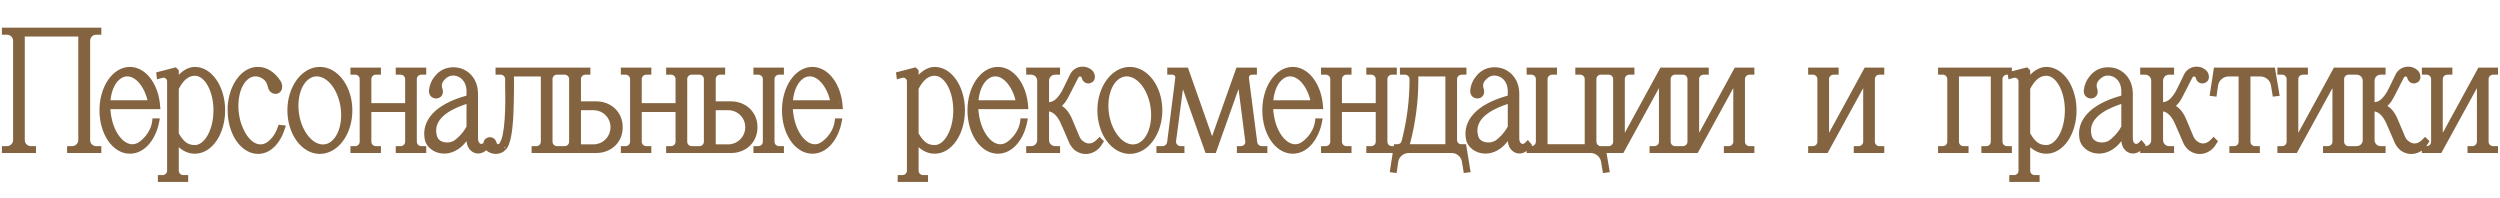 <?xml version="1.0" encoding="UTF-8"?> <svg xmlns="http://www.w3.org/2000/svg" viewBox="0 0 252.505 20.007" fill="none"><path fill-rule="evenodd" clip-rule="evenodd" d="M19.683 6.758C20.573 6.758 21.344 7.292 21.88 8.086C22.417 8.882 22.739 9.965 22.739 11.142C22.739 12.329 22.418 13.411 21.88 14.205C21.344 14.998 20.572 15.526 19.683 15.526C19.073 15.526 18.52 15.278 18.058 14.868V17.241C18.058 17.483 18.257 17.682 18.499 17.682H19.008V18.378H15.945V17.682H16.436C16.678 17.682 16.878 17.483 16.878 17.241V8.218C16.878 7.981 16.65 7.799 16.42 7.856L15.861 8.016L15.822 7.696L15.803 7.553L15.774 7.312L17.605 6.839L17.758 6.8L17.869 6.911L17.977 7.019L18.058 7.099V7.552C18.509 7.099 19.06 6.759 19.683 6.758ZM17.796 17.385C17.804 17.421 17.815 17.456 17.827 17.49C17.814 17.455 17.803 17.418 17.796 17.381L17.796 17.385ZM17.132 17.412C17.134 17.403 17.137 17.394 17.139 17.385L17.14 17.381C17.138 17.391 17.135 17.402 17.132 17.412ZM19.683 7.651C19.034 7.651 18.522 8.098 18.058 8.969V13.471C18.314 13.915 18.549 14.204 18.795 14.384C19.043 14.566 19.32 14.651 19.683 14.651C20.131 14.651 20.596 14.325 20.963 13.678C21.326 13.041 21.56 12.143 21.56 11.142C21.56 10.141 21.326 9.248 20.963 8.615C20.597 7.974 20.133 7.651 19.683 7.651ZM17.781 14.155C17.84 14.236 17.902 14.312 17.965 14.384C17.936 14.351 17.907 14.316 17.878 14.28L17.781 14.155ZM22.449 11.564C22.444 11.631 22.438 11.698 22.432 11.764C22.445 11.63 22.455 11.493 22.46 11.355L22.449 11.564ZM21.818 11.613C21.82 11.585 21.823 11.556 21.825 11.528V11.521C21.823 11.552 21.821 11.582 21.818 11.613ZM21.795 10.414C21.821 10.65 21.835 10.893 21.835 11.142L21.833 10.948C21.827 10.767 21.814 10.588 21.795 10.414ZM17.136 8.069C17.148 8.117 17.153 8.167 17.153 8.218L17.149 8.142C17.146 8.117 17.142 8.093 17.136 8.069ZM17.007 7.81C17.052 7.866 17.089 7.929 17.114 7.998L17.085 7.931C17.053 7.866 17.01 7.807 16.959 7.757L17.007 7.81ZM16.716 7.605C16.762 7.621 16.806 7.642 16.846 7.668L16.784 7.633C16.74 7.612 16.694 7.596 16.647 7.585L16.716 7.605Z" fill="#846440"></path><path fill-rule="evenodd" clip-rule="evenodd" d="M94.406 6.758C95.297 6.758 96.068 7.292 96.604 8.086C97.141 8.882 97.462 9.965 97.462 11.142C97.462 12.329 97.14 13.411 96.603 14.205C96.066 14.998 95.295 15.526 94.406 15.526C93.796 15.526 93.244 15.278 92.781 14.868V17.241C92.781 17.483 92.98 17.682 93.222 17.682H93.732V18.378H90.668V17.682H91.159C91.401 17.682 91.601 17.483 91.601 17.241V8.218C91.601 7.981 91.374 7.8 91.144 7.856L90.894 7.927L90.584 8.016L90.545 7.696L90.527 7.553L90.497 7.312L92.328 6.839L92.48 6.8L92.592 6.911L92.7 7.019L92.781 7.099V7.552C93.232 7.099 93.783 6.758 94.406 6.758ZM94.406 7.651C93.757 7.651 93.245 8.098 92.781 8.968V13.472C93.037 13.915 93.272 14.204 93.517 14.384C93.766 14.566 94.043 14.651 94.406 14.651C94.855 14.651 95.319 14.325 95.686 13.678C96.049 13.041 96.282 12.143 96.282 11.142C96.282 10.141 96.049 9.248 95.687 8.615C95.32 7.974 94.856 7.651 94.406 7.651ZM92.505 14.155C92.564 14.236 92.625 14.312 92.689 14.384C92.659 14.351 92.63 14.316 92.601 14.28L92.505 14.155ZM92.609 13.724C92.639 13.774 92.669 13.822 92.699 13.869C92.635 13.769 92.57 13.661 92.505 13.546L92.609 13.724ZM93.213 7.892C93.1 8.002 92.992 8.128 92.89 8.268L92.994 8.134C93.1 8.003 93.21 7.887 93.327 7.788L93.213 7.892ZM91.73 7.81C91.776 7.866 91.813 7.929 91.838 7.998L91.809 7.931C91.776 7.866 91.733 7.807 91.682 7.757L91.73 7.81ZM93.869 7.135C93.831 7.149 93.794 7.165 93.757 7.182C93.837 7.146 93.918 7.115 94 7.092L93.869 7.135Z" fill="#846440"></path><path fill-rule="evenodd" clip-rule="evenodd" d="M206.679 6.758C207.569 6.758 208.34 7.292 208.876 8.086C209.413 8.882 209.735 9.965 209.735 11.142C209.735 12.329 209.414 13.411 208.876 14.205C208.34 14.998 207.568 15.526 206.679 15.526C206.069 15.526 205.516 15.278 205.054 14.868V17.241C205.054 17.483 205.253 17.682 205.495 17.682H206.004V18.378H202.941V17.682H203.432C203.674 17.682 203.874 17.483 203.874 17.241V8.218C203.874 7.981 203.646 7.799 203.416 7.856L202.857 8.016L202.818 7.696L202.8 7.553L202.799 7.543H202.713C202.449 7.543 202.254 7.748 202.254 7.985V14.317C202.254 14.555 202.449 14.758 202.713 14.758H203.204V15.454H200.123V14.758H200.633C200.875 14.758 201.074 14.559 201.074 14.317V7.723H197.859V14.317C197.859 14.555 198.054 14.758 198.318 14.758H198.828V15.454H195.747V14.758H196.238C196.48 14.758 196.679 14.559 196.679 14.317V7.985C196.679 7.743 196.48 7.543 196.238 7.543H195.747V6.831H203.204V7.2L204.601 6.839L204.754 6.8L204.865 6.911L204.973 7.019L205.054 7.099V7.552C205.505 7.099 206.056 6.759 206.679 6.758ZM204.792 17.385C204.8 17.421 204.811 17.456 204.823 17.49C204.81 17.455 204.799 17.418 204.792 17.381L204.792 17.385ZM204.128 17.412C204.13 17.403 204.133 17.394 204.135 17.385L204.136 17.381C204.134 17.391 204.13 17.402 204.128 17.412ZM206.409 15.231C206.453 15.237 206.497 15.242 206.542 15.245L206.679 15.25C206.587 15.25 206.497 15.243 206.409 15.231ZM206.854 14.913C206.796 14.922 206.738 14.926 206.679 14.926L206.679 14.927C206.738 14.927 206.796 14.922 206.854 14.913ZM206.679 7.651C206.03 7.651 205.518 8.098 205.054 8.969V13.471C205.31 13.915 205.545 14.204 205.791 14.384C206.039 14.566 206.316 14.651 206.679 14.651C207.127 14.651 207.592 14.325 207.96 13.678C208.322 13.041 208.556 12.143 208.556 11.142C208.556 10.141 208.322 9.248 207.96 8.615C207.593 7.974 207.129 7.651 206.679 7.651ZM196.887 14.622C196.891 14.613 196.895 14.605 196.899 14.596L196.903 14.584C196.898 14.597 196.892 14.609 196.887 14.622ZM201.281 14.622C201.285 14.613 201.29 14.605 201.293 14.596L201.298 14.584C201.293 14.597 201.287 14.609 201.281 14.622ZM197.64 14.596C197.642 14.6 197.644 14.604 197.646 14.608C197.642 14.6 197.639 14.592 197.635 14.584L197.64 14.596ZM202.035 14.596C202.036 14.6 202.039 14.604 202.041 14.608C202.037 14.6 202.033 14.592 202.03 14.584L202.035 14.596ZM196.951 14.391C196.945 14.453 196.929 14.513 196.907 14.57C196.938 14.491 196.955 14.406 196.955 14.317L196.951 14.391ZM204.777 14.155C204.837 14.236 204.898 14.312 204.961 14.384C204.932 14.351 204.902 14.316 204.874 14.28L204.777 14.155ZM209.445 11.564C209.44 11.631 209.434 11.697 209.428 11.763C209.441 11.629 209.451 11.493 209.456 11.355L209.445 11.564ZM208.815 11.598C208.817 11.575 208.819 11.551 208.82 11.528V11.521C208.819 11.547 208.817 11.572 208.815 11.598ZM208.791 10.414C208.817 10.65 208.831 10.893 208.831 11.142L208.828 10.948C208.823 10.767 208.81 10.588 208.791 10.414ZM204.973 8.053C204.905 8.135 204.84 8.221 204.777 8.308C204.872 8.177 204.972 8.05 205.077 7.931L204.973 8.053ZM204.003 7.81C204.048 7.866 204.085 7.929 204.111 7.998L204.081 7.931C204.049 7.866 204.006 7.807 203.955 7.757L204.003 7.81ZM196.951 7.913C196.954 7.937 196.955 7.961 196.955 7.985L196.952 7.912C196.949 7.888 196.945 7.864 196.94 7.841L196.951 7.913ZM201.981 7.912C201.98 7.927 201.98 7.942 201.979 7.957C201.981 7.918 201.985 7.879 201.993 7.841L201.981 7.912ZM203.712 7.605C203.758 7.621 203.802 7.642 203.842 7.668L203.78 7.633C203.736 7.612 203.69 7.596 203.643 7.585L203.712 7.605ZM196.791 7.53C196.82 7.565 196.846 7.603 196.868 7.644L196.833 7.584C196.807 7.546 196.777 7.511 196.744 7.479L196.791 7.53ZM202.144 7.529C202.114 7.565 202.088 7.603 202.065 7.644L202.102 7.585C202.128 7.547 202.158 7.511 202.191 7.479L202.144 7.529ZM196.516 7.324C196.58 7.352 196.64 7.388 196.693 7.432L196.638 7.39C196.581 7.352 196.518 7.321 196.451 7.3L196.516 7.324ZM202.299 7.39C202.28 7.403 202.261 7.417 202.243 7.432L202.299 7.39C202.319 7.377 202.339 7.366 202.36 7.355L202.299 7.39ZM206.789 7.38C206.845 7.385 206.9 7.395 206.955 7.407C206.865 7.387 206.773 7.376 206.679 7.376L206.789 7.38ZM196.238 7.268C196.287 7.268 196.335 7.273 196.382 7.283L196.311 7.271C196.287 7.269 196.263 7.268 196.238 7.268ZM202.637 7.271C202.615 7.273 202.593 7.277 202.572 7.281C202.618 7.272 202.665 7.268 202.713 7.268L202.637 7.271Z" fill="#846440"></path><path fill-rule="evenodd" clip-rule="evenodd" d="M136.507 7.543H135.998C135.734 7.543 135.539 7.748 135.539 7.985V10.418H138.951V7.985C138.951 7.748 138.756 7.543 138.491 7.543H138V6.831H141.081V7.543H140.59C140.325 7.543 140.13 7.748 140.13 7.985V14.317C140.13 14.555 140.325 14.758 140.59 14.758H140.775L140.806 14.562H141.167C141.363 14.562 141.521 14.433 141.563 14.254L141.564 14.247L141.661 13.867C142.129 11.964 142.363 10.002 142.363 8.039V7.985C142.363 7.748 142.168 7.543 141.903 7.543H141.394V6.831H148.116V7.543H147.625C147.374 7.543 147.166 7.752 147.166 7.985V14.155C147.166 14.38 147.347 14.562 147.571 14.562H148.075L148.535 17.389L148.251 17.425L148.108 17.443L147.844 17.476L147.657 16.336L147.638 16.241C147.517 15.778 147.1 15.454 146.62 15.454H142.28C141.764 15.454 141.309 15.828 141.225 16.336L141.062 17.477L140.792 17.443L140.648 17.425L140.367 17.39L140.41 17.109L140.666 15.454H138V14.758H138.491C138.756 14.758 138.951 14.555 138.951 14.317V11.31H135.539V14.317C135.539 14.555 135.734 14.758 135.998 14.758H136.507V15.454H133.426V14.758H133.917C134.16 14.758 134.359 14.559 134.359 14.317V7.985C134.359 7.743 134.16 7.543 133.917 7.543H133.426V6.831H136.507V7.543ZM147.771 15.844C147.848 15.979 147.903 16.129 147.93 16.29C147.896 16.089 147.819 15.904 147.709 15.746L147.771 15.844ZM147.082 15.261C147.118 15.274 147.154 15.29 147.188 15.306L147.082 15.261C147.046 15.248 147.01 15.236 146.972 15.225L147.082 15.261ZM139.223 14.391C139.214 14.475 139.19 14.555 139.154 14.628C139.2 14.534 139.227 14.429 139.227 14.317L139.223 14.391ZM139.911 14.596C139.913 14.6 139.916 14.604 139.917 14.608C139.914 14.6 139.91 14.592 139.907 14.584L139.911 14.596ZM135.295 14.53C135.3 14.545 135.306 14.56 135.312 14.575C135.305 14.558 135.298 14.54 135.293 14.522L135.295 14.53ZM143.255 8.093C143.255 10.277 142.961 12.444 142.406 14.562H145.986V7.723H143.255V8.093ZM142.384 13.476C142.399 13.41 142.414 13.344 142.428 13.278L142.449 13.173C142.428 13.274 142.406 13.375 142.384 13.476ZM142.462 13.108C142.477 13.034 142.493 12.96 142.508 12.885L142.533 12.754C142.51 12.872 142.486 12.99 142.462 13.108ZM142.979 8.092C142.979 8.508 142.968 8.924 142.947 9.339C142.961 9.066 142.971 8.793 142.976 8.52L142.979 8.092ZM139.223 7.913C139.225 7.937 139.227 7.961 139.227 7.985L139.224 7.912C139.221 7.888 139.217 7.864 139.212 7.841L139.223 7.913ZM142.472 7.53C142.576 7.654 142.638 7.813 142.638 7.985L142.635 7.912C142.617 7.744 142.541 7.592 142.425 7.479L142.472 7.53ZM134.62 7.841C134.628 7.879 134.632 7.918 134.633 7.957C134.631 7.893 134.621 7.831 134.602 7.772L134.62 7.841ZM139.858 7.912C139.857 7.927 139.857 7.942 139.856 7.957C139.858 7.918 139.862 7.879 139.87 7.841L139.858 7.912ZM138.906 7.391C139.042 7.482 139.145 7.616 139.195 7.772L139.17 7.706C139.106 7.556 138.991 7.432 138.845 7.355L138.906 7.391ZM140.021 7.529C139.961 7.6 139.915 7.683 139.887 7.772L139.911 7.707C139.948 7.621 140.002 7.544 140.068 7.479L140.021 7.529ZM134.317 7.391C134.413 7.456 134.492 7.542 134.548 7.644L134.512 7.584C134.447 7.489 134.36 7.41 134.259 7.355L134.317 7.391ZM135.584 7.39C135.486 7.455 135.406 7.542 135.35 7.644L135.387 7.585C135.452 7.49 135.54 7.41 135.645 7.355L135.584 7.39ZM147.061 7.529C147.042 7.551 147.025 7.575 147.009 7.599C147.038 7.555 147.072 7.515 147.109 7.479L147.061 7.529ZM140.176 7.39C140.157 7.403 140.138 7.417 140.12 7.432L140.176 7.39C140.196 7.377 140.216 7.366 140.237 7.355L140.176 7.39ZM142.317 7.391C142.336 7.404 142.355 7.418 142.373 7.432L142.317 7.391C142.297 7.378 142.277 7.366 142.256 7.355L142.317 7.391ZM147.219 7.39C147.199 7.403 147.18 7.418 147.162 7.432L147.219 7.39C147.238 7.377 147.259 7.366 147.279 7.355L147.219 7.39ZM138.491 7.268C138.594 7.268 138.692 7.288 138.78 7.324L138.713 7.3C138.643 7.279 138.569 7.268 138.491 7.268ZM133.917 7.268C133.967 7.268 134.015 7.273 134.061 7.283L133.991 7.271C133.967 7.269 133.942 7.268 133.917 7.268ZM135.922 7.271C135.897 7.274 135.872 7.278 135.848 7.283L135.922 7.271C135.947 7.269 135.973 7.268 135.998 7.268L135.922 7.271ZM141.903 7.268C141.955 7.268 142.005 7.273 142.053 7.283L141.979 7.271C141.954 7.269 141.929 7.268 141.903 7.268ZM147.552 7.271C147.528 7.274 147.504 7.278 147.48 7.283L147.552 7.271C147.576 7.269 147.6 7.268 147.625 7.268L147.552 7.271ZM140.514 7.271C140.492 7.273 140.47 7.277 140.449 7.281C140.495 7.272 140.542 7.268 140.59 7.268L140.514 7.271Z" fill="#846440"></path><path fill-rule="evenodd" clip-rule="evenodd" d="M150.932 6.794C152.292 6.776 153.45 7.822 153.45 9.474V13.994C153.45 14.301 153.575 14.459 153.676 14.51C153.759 14.553 153.912 14.565 154.102 14.362L154.315 14.133L154.516 14.374L154.606 14.481L154.761 14.667L154.676 14.758H154.685C154.923 14.758 155.126 14.563 155.126 14.299V7.985C155.126 7.743 154.927 7.543 154.685 7.543H154.194V6.831H157.257V7.543H156.766C156.515 7.543 156.306 7.752 156.306 7.985V14.562H160.059V7.985C160.059 7.748 159.865 7.543 159.6 7.543H159.109V6.831H165.079V7.543H164.57C164.306 7.543 164.111 7.748 164.111 7.985V13.415L167.628 6.974L167.707 6.831H172.586V7.543H172.076C171.812 7.543 171.617 7.748 171.617 7.985V13.416L175.135 6.974L175.213 6.831H177.195V7.543H176.687C176.444 7.543 176.245 7.743 176.245 7.985V14.317C176.245 14.559 176.444 14.758 176.687 14.758H177.195V15.454H174.114V14.758H174.606C174.857 14.758 175.065 14.551 175.065 14.317V8.9L171.547 15.311L171.469 15.454H166.608V14.758H167.099C167.35 14.758 167.559 14.551 167.559 14.317V8.899L163.962 15.454H162.265L162.545 17.105L162.593 17.389L162.307 17.425L162.164 17.443L161.9 17.476L161.857 17.215L161.714 16.354C161.628 15.838 161.184 15.454 160.658 15.454H154.194V15.246C153.822 15.529 153.381 15.58 153.004 15.4C152.602 15.21 152.332 14.788 152.293 14.254C151.625 15.136 150.795 15.516 150.023 15.514C149.059 15.512 148.201 14.899 148.058 14.002C147.91 13.146 148.135 12.262 148.852 11.484C149.534 10.744 150.651 10.11 152.288 9.658V9.151C152.288 8.729 152.13 8.315 151.879 8.049L151.779 7.95C151.548 7.743 151.226 7.62 150.907 7.633L150.901 7.634H150.895C150.546 7.634 150.206 7.851 149.949 8.188C149.812 8.372 149.763 8.608 149.816 8.834L149.845 8.93L149.848 8.938C149.951 9.245 149.916 9.516 149.747 9.711C149.594 9.888 149.374 9.947 149.21 9.947H149.195L149.182 9.946C149.001 9.928 148.851 9.867 148.735 9.768C148.621 9.67 148.56 9.549 148.528 9.442C148.497 9.337 148.493 9.238 148.495 9.17C148.496 9.135 148.499 9.105 148.502 9.083C148.503 9.073 148.504 9.064 148.506 9.057C148.506 9.053 148.507 9.05 148.508 9.047C148.508 9.046 148.508 9.045 148.508 9.044V9.042C148.574 8.485 148.833 7.977 149.199 7.57L149.282 7.481C149.707 7.045 150.301 6.795 150.927 6.794H150.932ZM149.274 15.089C149.319 15.108 149.366 15.125 149.413 15.141L149.274 15.089C149.228 15.07 149.184 15.049 149.141 15.027L149.274 15.089ZM161.681 7.543C161.438 7.543 161.239 7.743 161.239 7.985V14.299C161.239 14.563 161.443 14.758 161.681 14.758H162.489C162.731 14.758 162.931 14.559 162.931 14.317V7.985C162.931 7.743 162.731 7.543 162.489 7.543H161.681ZM169.18 7.543C168.938 7.543 168.739 7.743 168.739 7.985V14.317C168.739 14.559 168.938 14.758 169.18 14.758H169.996C170.238 14.758 170.437 14.559 170.437 14.317V7.985C170.437 7.743 170.238 7.543 169.996 7.543H169.18ZM148.401 14.225C148.466 14.395 148.565 14.551 148.691 14.686L148.602 14.581C148.49 14.435 148.407 14.271 148.36 14.094L148.401 14.225ZM150.524 14.657C150.468 14.664 150.412 14.667 150.356 14.668C150.468 14.666 150.581 14.653 150.69 14.63L150.524 14.657ZM168.519 14.596C168.523 14.605 168.527 14.613 168.531 14.622C168.525 14.609 168.519 14.597 168.514 14.584L168.519 14.596ZM170.645 14.622C170.649 14.613 170.653 14.605 170.657 14.596L170.661 14.584C170.656 14.597 170.65 14.609 170.645 14.622ZM175.268 14.62C175.272 14.612 175.278 14.604 175.282 14.596L175.287 14.584C175.281 14.596 175.274 14.608 175.268 14.62ZM152.354 13.213C152.109 13.594 151.756 14.008 151.272 14.371C151.151 14.465 151.007 14.538 150.85 14.588L151.002 14.53C151.1 14.487 151.191 14.434 151.272 14.371C151.756 14.008 152.11 13.594 152.355 13.213L152.354 13.213ZM168.495 14.53C168.499 14.544 168.505 14.557 168.509 14.57C168.504 14.554 168.498 14.538 168.493 14.522L168.495 14.53ZM167.83 14.391C167.824 14.45 167.809 14.507 167.788 14.562C167.817 14.485 167.834 14.403 167.834 14.317L167.83 14.391ZM155.356 14.559C155.361 14.546 155.366 14.534 155.37 14.521L155.372 14.512C155.368 14.528 155.362 14.543 155.356 14.559ZM175.321 14.477C175.322 14.472 175.324 14.467 175.326 14.461L175.326 14.457C175.325 14.464 175.323 14.471 175.321 14.477ZM160.978 14.449C160.98 14.458 160.983 14.467 160.985 14.475C160.982 14.464 160.979 14.452 160.977 14.44L160.978 14.449ZM152.288 10.498C151.72 10.686 150.933 10.982 150.293 11.437C149.901 11.716 149.581 12.042 149.397 12.422C149.216 12.794 149.157 13.236 149.313 13.773L149.357 13.89C149.481 14.149 149.741 14.312 150.067 14.37C150.446 14.437 150.852 14.349 151.103 14.153L151.107 14.15L151.325 13.976C151.785 13.581 152.096 13.145 152.288 12.777V10.498ZM152.566 14.214C152.567 14.221 152.568 14.228 152.569 14.235C152.566 14.197 152.563 14.159 152.563 14.12L152.566 14.214ZM148.291 13.523C148.292 13.669 148.305 13.814 148.331 13.959L148.31 13.813C148.298 13.716 148.291 13.62 148.291 13.523ZM148.566 12.365C148.482 12.531 148.419 12.701 148.374 12.871C148.431 12.653 148.52 12.436 148.644 12.223L148.566 12.365ZM149.333 11.989C149.314 12.016 149.297 12.044 149.28 12.072C149.33 11.993 149.384 11.916 149.443 11.843L149.333 11.989ZM149.98 11.325C149.858 11.42 149.743 11.523 149.636 11.631C149.787 11.479 149.954 11.339 150.133 11.212L149.98 11.325ZM152.248 9.955C151.012 10.308 150.107 10.764 149.476 11.277L149.64 11.15C150.317 10.647 151.272 10.205 152.563 9.868L152.248 9.955ZM149.625 9.331C149.618 9.386 149.601 9.434 149.578 9.474C149.61 9.418 149.63 9.35 149.63 9.265L149.625 9.331ZM148.852 8.728C148.817 8.848 148.793 8.971 148.779 9.097L148.808 8.911C148.82 8.849 148.835 8.788 148.852 8.728ZM149.528 8.784C149.538 8.865 149.557 8.946 149.586 9.026L149.548 8.896C149.539 8.859 149.533 8.821 149.528 8.784ZM152.225 8.043C152.407 8.306 152.524 8.632 152.555 8.97L152.531 8.79C152.482 8.517 152.375 8.259 152.225 8.043ZM149.898 7.347C149.714 7.455 149.548 7.591 149.407 7.752C149.236 7.94 149.093 8.151 148.985 8.377L149.073 8.211C149.167 8.047 149.279 7.893 149.407 7.752C149.571 7.564 149.771 7.41 149.992 7.296L149.898 7.347ZM160.169 7.53C160.273 7.654 160.335 7.813 160.335 7.985L160.332 7.912C160.314 7.744 160.238 7.592 160.122 7.479L160.169 7.53ZM163.192 7.841C163.199 7.879 163.204 7.918 163.205 7.957C163.203 7.893 163.193 7.831 163.174 7.772L163.192 7.841ZM171.345 7.912C171.343 7.927 171.343 7.942 171.343 7.957C171.344 7.918 171.348 7.879 171.356 7.841L171.345 7.912ZM175.973 7.912C175.971 7.927 175.971 7.942 175.971 7.957C175.972 7.918 175.976 7.879 175.984 7.841L175.973 7.912ZM171.507 7.529C171.447 7.6 171.402 7.683 171.373 7.772L171.398 7.707C171.434 7.621 171.488 7.544 171.554 7.479L171.507 7.529ZM155.238 7.53C155.268 7.565 155.294 7.603 155.316 7.644L155.279 7.584C155.254 7.546 155.224 7.511 155.192 7.479L155.238 7.53ZM156.202 7.529C156.172 7.565 156.145 7.603 156.121 7.644L156.159 7.585C156.186 7.547 156.217 7.511 156.25 7.479L156.202 7.529ZM161.127 7.529C161.098 7.565 161.072 7.603 161.05 7.644L161.086 7.585C161.112 7.547 161.141 7.511 161.174 7.479L161.127 7.529ZM162.889 7.391C162.985 7.456 163.064 7.542 163.12 7.644L163.084 7.584C163.019 7.489 162.932 7.41 162.83 7.355L162.889 7.391ZM164 7.529C163.97 7.565 163.944 7.603 163.922 7.644L163.958 7.585C163.985 7.547 164.014 7.511 164.047 7.479L164 7.529ZM168.627 7.529C168.597 7.565 168.571 7.603 168.549 7.644L168.586 7.585C168.611 7.547 168.641 7.511 168.673 7.479L168.627 7.529ZM170.549 7.53C170.578 7.565 170.604 7.603 170.626 7.644L170.59 7.584C170.564 7.546 170.535 7.511 170.502 7.479L170.549 7.53ZM176.286 7.39C176.19 7.455 176.111 7.542 176.056 7.644L176.092 7.585C176.157 7.49 176.244 7.41 176.345 7.355L176.286 7.39ZM155.048 7.368C155.081 7.387 155.112 7.408 155.141 7.432L155.085 7.39C155.074 7.382 155.061 7.376 155.048 7.368ZM160.014 7.391C160.033 7.404 160.052 7.418 160.07 7.432L160.014 7.391C159.994 7.378 159.974 7.366 159.953 7.355L160.014 7.391ZM161.317 7.368C161.284 7.387 161.254 7.408 161.225 7.432L161.28 7.391C161.292 7.383 161.304 7.376 161.317 7.368ZM164.156 7.39C164.136 7.403 164.118 7.418 164.1 7.432L164.156 7.39C164.175 7.377 164.196 7.366 164.216 7.355L164.156 7.39ZM168.816 7.368C168.784 7.387 168.753 7.408 168.725 7.432L168.78 7.391C168.791 7.383 168.804 7.376 168.816 7.368ZM170.396 7.391C170.415 7.404 170.434 7.418 170.451 7.432L170.396 7.391C170.377 7.378 170.357 7.366 170.337 7.355L170.396 7.391ZM171.663 7.39C171.643 7.403 171.624 7.417 171.606 7.432L171.663 7.39C171.682 7.377 171.702 7.366 171.723 7.355L171.663 7.39ZM156.693 7.271C156.668 7.274 156.644 7.278 156.621 7.283C156.668 7.273 156.716 7.268 156.766 7.268L156.693 7.271ZM159.6 7.268C159.652 7.268 159.702 7.273 159.75 7.283L159.676 7.271C159.651 7.269 159.626 7.268 159.6 7.268ZM161.608 7.271C161.583 7.274 161.56 7.278 161.536 7.283C161.583 7.273 161.631 7.268 161.681 7.268L161.608 7.271ZM162.489 7.268C162.538 7.268 162.586 7.273 162.633 7.283L162.563 7.271C162.538 7.269 162.514 7.268 162.489 7.268ZM164.494 7.271C164.469 7.274 164.444 7.278 164.42 7.283L164.494 7.271C164.519 7.269 164.544 7.268 164.57 7.268L164.494 7.271ZM169.107 7.271C169.083 7.274 169.059 7.278 169.036 7.283C169.082 7.273 169.131 7.268 169.18 7.268L169.107 7.271ZM169.996 7.268C170.045 7.268 170.093 7.273 170.14 7.283L170.068 7.271C170.045 7.269 170.02 7.268 169.996 7.268ZM176.613 7.271C176.589 7.274 176.566 7.278 176.542 7.283L176.614 7.272C176.638 7.269 176.662 7.268 176.687 7.268L176.613 7.271ZM172 7.271C171.978 7.273 171.957 7.277 171.935 7.281C171.981 7.272 172.028 7.268 172.076 7.268L172 7.271Z" fill="#846440"></path><path fill-rule="evenodd" clip-rule="evenodd" d="M108.068 7.541C108.481 6.658 109.642 6.466 110.322 7.123L110.386 7.19L110.395 7.199L110.403 7.21C110.463 7.291 110.506 7.382 110.534 7.464L110.557 7.541L110.558 7.545L110.576 7.635C110.607 7.842 110.57 8.021 110.466 8.161C110.355 8.311 110.201 8.369 110.114 8.394L110.114 8.394C109.78 8.509 109.379 8.324 109.269 7.894L109.256 7.854C109.221 7.769 109.158 7.729 109.111 7.721C109.073 7.715 108.993 7.72 108.911 7.849C108.899 7.88 108.885 7.902 108.878 7.912C108.877 7.913 108.876 7.914 108.875 7.915L108.007 9.614L108.007 9.615C107.894 9.841 107.764 10.065 107.634 10.268L107.628 10.278L107.62 10.288C107.519 10.419 107.394 10.564 107.256 10.695C107.419 10.805 107.614 10.96 107.774 11.161L107.854 11.261C107.983 11.43 108.087 11.611 108.178 11.795L108.282 12.018L108.284 12.022L109.034 13.808C109.091 13.935 109.163 14.045 109.244 14.13L109.329 14.207L109.335 14.211L109.34 14.216C109.566 14.412 109.801 14.496 110.023 14.49C110.245 14.483 110.487 14.385 110.725 14.155L111.061 13.819L111.503 14.262L111.185 14.754L111.181 14.76L111.177 14.766C110.739 15.37 109.963 15.691 109.216 15.499L109.211 15.498L109.206 15.496C109.004 15.435 108.817 15.353 108.63 15.229L108.623 15.224L108.617 15.219C108.361 15.027 108.156 14.757 108.016 14.476L108.012 14.469L108.009 14.462L107.399 13.045C107.364 12.966 107.328 12.885 107.293 12.806C107.257 12.725 107.221 12.645 107.185 12.564L107.182 12.557C107.021 12.166 106.815 11.829 106.576 11.595C106.383 11.405 106.176 11.289 105.955 11.252V14.155C105.955 14.487 106.226 14.758 106.558 14.758H107.068V15.454H103.646V14.758H104.155C104.487 14.758 104.758 14.487 104.758 14.155V8.146C104.758 7.815 104.487 7.543 104.155 7.543H103.646V6.831H107.068V7.543H106.558C106.227 7.543 105.955 7.815 105.955 8.146V10.327C106.124 10.304 106.261 10.259 106.38 10.197C106.559 10.102 106.715 9.958 106.881 9.75L107.026 9.558C107.165 9.362 107.284 9.158 107.385 8.944L107.387 8.941L108.068 7.541ZM108.557 14.79C108.58 14.816 108.604 14.841 108.629 14.865L108.557 14.79C108.533 14.764 108.511 14.737 108.489 14.709L108.557 14.79ZM109.367 14.578C109.383 14.588 109.401 14.596 109.417 14.605C109.398 14.595 109.379 14.585 109.36 14.573L109.367 14.578ZM110.659 14.559C110.674 14.549 110.69 14.54 110.704 14.53L110.718 14.52C110.698 14.534 110.678 14.546 110.659 14.559ZM107.299 12.15C107.349 12.248 107.395 12.348 107.437 12.452C107.395 12.349 107.349 12.248 107.3 12.151L107.299 12.15ZM107.142 11.871C107.169 11.915 107.197 11.961 107.223 12.008L107.142 11.871C107.114 11.826 107.086 11.783 107.056 11.741L107.142 11.871ZM109.819 8.14C109.844 8.146 109.869 8.15 109.894 8.151C109.844 8.148 109.794 8.135 109.747 8.111L109.819 8.14ZM104.927 7.728C104.994 7.851 105.033 7.992 105.033 8.142C105.032 7.962 104.977 7.795 104.883 7.656L104.927 7.728ZM109.438 7.622C109.478 7.674 109.509 7.735 109.53 7.805C109.502 7.71 109.453 7.63 109.391 7.57L109.438 7.622ZM104.645 7.418C104.716 7.465 104.779 7.523 104.833 7.588L104.776 7.525C104.717 7.466 104.648 7.415 104.573 7.374L104.645 7.418ZM105.938 7.525C105.921 7.541 105.906 7.559 105.891 7.576C105.924 7.538 105.96 7.501 106 7.469L105.938 7.525ZM109.092 7.444C109.136 7.444 109.179 7.451 109.221 7.465L109.157 7.449C109.136 7.445 109.114 7.444 109.092 7.444ZM104.331 7.286C104.36 7.292 104.388 7.299 104.416 7.308L104.331 7.286C104.303 7.28 104.274 7.276 104.245 7.273L104.331 7.286ZM106.382 7.285C106.353 7.291 106.325 7.299 106.298 7.308L106.382 7.285C106.41 7.279 106.439 7.276 106.469 7.273L106.382 7.285Z" fill="#846440"></path><path fill-rule="evenodd" clip-rule="evenodd" d="M220.626 7.462C221.07 6.648 222.18 6.486 222.84 7.123L222.904 7.19L222.913 7.199L222.92 7.21C222.981 7.291 223.025 7.382 223.052 7.464L223.075 7.541L223.076 7.545L223.094 7.635C223.125 7.842 223.089 8.021 222.984 8.161C222.873 8.311 222.719 8.369 222.632 8.394L222.631 8.394C222.297 8.509 221.896 8.324 221.787 7.894L221.774 7.854C221.74 7.769 221.677 7.729 221.63 7.721C221.592 7.715 221.511 7.72 221.428 7.85C221.416 7.88 221.403 7.902 221.396 7.912C221.395 7.913 221.394 7.914 221.393 7.915L220.525 9.614L220.525 9.615C220.412 9.841 220.282 10.065 220.153 10.268L220.146 10.278L220.138 10.288C220.038 10.419 219.912 10.564 219.773 10.695C219.937 10.805 220.132 10.96 220.292 11.161L220.372 11.261C220.501 11.43 220.606 11.611 220.697 11.795L220.8 12.018L220.802 12.022L221.552 13.808L221.614 13.929C221.658 14.005 221.708 14.073 221.762 14.13L221.847 14.207L221.858 14.216C222.084 14.412 222.32 14.496 222.542 14.49C222.764 14.483 223.006 14.385 223.244 14.155L223.384 14.015L223.579 13.819L224.021 14.262L223.9 14.449L223.703 14.754L223.699 14.76L223.695 14.766C223.257 15.37 222.481 15.691 221.735 15.499L221.729 15.498L221.724 15.496C221.522 15.435 221.335 15.353 221.148 15.229L221.141 15.224L221.135 15.219C220.879 15.027 220.674 14.757 220.534 14.476L220.53 14.469L220.527 14.462L219.917 13.045C219.882 12.966 219.847 12.885 219.811 12.806C219.775 12.725 219.739 12.645 219.703 12.564L219.701 12.557C219.539 12.166 219.333 11.829 219.093 11.595C218.901 11.405 218.694 11.289 218.474 11.252V14.155C218.474 14.487 218.745 14.758 219.077 14.758H219.586V15.454H216.164V15.246C215.792 15.529 215.351 15.58 214.974 15.4C214.573 15.21 214.302 14.788 214.263 14.254C213.594 15.136 212.764 15.516 211.992 15.514C211.029 15.512 210.17 14.899 210.028 14.002C209.88 13.146 210.105 12.262 210.822 11.484C211.504 10.744 212.621 10.11 214.257 9.658V9.151C214.257 8.729 214.1 8.315 213.849 8.049L213.843 8.043C213.61 7.781 213.241 7.618 212.876 7.633L212.871 7.634H212.866C212.517 7.634 212.176 7.85 211.92 8.186L211.92 8.187C211.782 8.371 211.734 8.607 211.786 8.834L211.815 8.93L211.818 8.938L211.85 9.052C211.909 9.312 211.865 9.541 211.718 9.711C211.564 9.888 211.343 9.947 211.179 9.947H211.166L211.152 9.946C210.971 9.928 210.821 9.867 210.706 9.768C210.591 9.67 210.529 9.549 210.497 9.442C210.466 9.337 210.462 9.238 210.464 9.17C210.466 9.135 210.469 9.105 210.472 9.083C210.473 9.073 210.475 9.064 210.476 9.057C210.476 9.053 210.477 9.05 210.477 9.047C210.477 9.046 210.478 9.045 210.478 9.044L210.479 9.042C210.536 8.555 210.741 8.104 211.037 7.727L211.172 7.567C211.601 7.078 212.231 6.795 212.897 6.794H212.901C214.262 6.776 215.42 7.822 215.42 9.474V13.994C215.42 14.301 215.545 14.459 215.645 14.51C215.729 14.553 215.883 14.565 216.072 14.362L216.285 14.133L216.73 14.667L216.647 14.758H216.673C217.005 14.758 217.276 14.487 217.276 14.155V8.146C217.276 7.815 217.005 7.543 216.673 7.543H216.164V6.831H219.586V7.543H219.077C218.745 7.543 218.474 7.815 218.474 8.146V10.327C218.643 10.304 218.78 10.259 218.898 10.197C219.077 10.102 219.233 9.957 219.399 9.75L219.544 9.558C219.683 9.362 219.803 9.158 219.903 8.944L219.905 8.941L220.584 7.546L220.626 7.462ZM222.392 15.262C222.315 15.274 222.236 15.279 222.158 15.278C222.276 15.279 222.393 15.267 222.507 15.241L222.392 15.262ZM223.231 14.869C223.083 15 222.914 15.103 222.732 15.173L222.84 15.128C223.016 15.044 223.179 14.929 223.317 14.787L223.231 14.869ZM211.244 15.089C211.286 15.107 211.329 15.122 211.372 15.137C211.282 15.106 211.194 15.07 211.111 15.027L211.244 15.089ZM221.074 14.79C221.096 14.815 221.119 14.838 221.143 14.861C221.095 14.813 221.05 14.763 221.007 14.709L221.074 14.79ZM210.51 14.491C210.555 14.56 210.604 14.625 210.661 14.686L210.572 14.581C210.55 14.552 210.53 14.521 210.51 14.491ZM221.885 14.578C221.901 14.588 221.918 14.596 221.935 14.605C221.916 14.595 221.897 14.585 221.878 14.573L221.885 14.578ZM211.388 14.389C211.464 14.447 211.549 14.494 211.638 14.534C211.524 14.483 211.418 14.419 211.326 14.337L211.388 14.389ZM213.873 13.799C213.693 13.995 213.484 14.189 213.242 14.371C213.484 14.189 213.694 13.995 213.874 13.798L213.873 13.799ZM214.257 10.499C213.689 10.687 212.902 10.982 212.263 11.437C211.871 11.716 211.551 12.042 211.366 12.422C211.186 12.794 211.127 13.236 211.283 13.773L211.328 13.89C211.452 14.149 211.711 14.312 212.037 14.37C212.415 14.438 212.822 14.349 213.073 14.153L213.077 14.15L213.294 13.976C213.755 13.581 214.065 13.145 214.257 12.778V10.499ZM211.181 14.178C211.208 14.214 211.237 14.249 211.268 14.281L211.214 14.221C211.203 14.207 211.192 14.192 211.181 14.178ZM210.93 13.416C210.935 13.46 210.943 13.503 210.951 13.547C210.932 13.432 210.919 13.32 210.917 13.211L210.93 13.416ZM211.047 12.468C210.982 12.639 210.939 12.821 210.923 13.014L210.948 12.825C210.97 12.701 211.003 12.582 211.047 12.468ZM219.741 12.008C219.808 12.126 219.869 12.252 219.925 12.381C219.847 12.201 219.759 12.029 219.66 11.871L219.741 12.008ZM211.303 11.989C211.268 12.039 211.235 12.089 211.204 12.142L211.303 11.989C211.338 11.939 211.375 11.891 211.414 11.843L211.303 11.989ZM211.665 11.571C211.62 11.614 211.576 11.658 211.534 11.704L211.665 11.571C211.71 11.528 211.757 11.486 211.805 11.445L211.665 11.571ZM219.387 11.504C219.42 11.54 219.452 11.578 219.483 11.618L219.387 11.504C219.355 11.467 219.322 11.431 219.288 11.398L219.387 11.504ZM219.953 11.194L219.833 11.084C219.829 11.08 219.824 11.077 219.82 11.073C219.865 11.111 219.909 11.151 219.953 11.194ZM211.785 11.025C211.725 11.066 211.667 11.107 211.61 11.149C211.723 11.066 211.843 10.984 211.972 10.904L211.785 11.025ZM212.841 10.446C212.76 10.482 212.681 10.519 212.605 10.556L212.841 10.446C212.922 10.411 213.005 10.375 213.09 10.341L212.841 10.446ZM213.916 10.045C213.719 10.107 213.531 10.171 213.352 10.238L213.628 10.14C213.815 10.076 214.012 10.014 214.218 9.955L213.916 10.045ZM219.614 9.922L219.53 10.021C219.558 9.989 219.587 9.957 219.614 9.922ZM220.194 9.653C220.165 9.706 220.136 9.76 220.106 9.812L220.194 9.653C220.223 9.599 220.252 9.546 220.279 9.492L220.194 9.653ZM220.038 9.287C220.03 9.302 220.021 9.316 220.013 9.331C220.063 9.242 220.11 9.153 220.153 9.061L220.038 9.287ZM210.749 9.097C210.749 9.097 210.743 9.126 210.741 9.17V9.179C210.742 9.13 210.749 9.097 210.749 9.097ZM214.195 8.043C214.28 8.165 214.352 8.3 214.406 8.445L214.337 8.282C214.296 8.198 214.248 8.118 214.195 8.043ZM222.557 8.129C222.534 8.138 222.511 8.144 222.486 8.148L222.412 8.152C222.462 8.155 222.512 8.147 222.557 8.129ZM221.996 7.682C222.015 7.716 222.031 7.752 222.043 7.791C222.023 7.727 221.994 7.67 221.956 7.622L221.996 7.682ZM221.799 7.491C221.839 7.511 221.876 7.538 221.909 7.57L221.857 7.526C221.821 7.499 221.78 7.479 221.739 7.465L221.799 7.491ZM216.849 7.286C216.906 7.298 216.96 7.315 217.013 7.337C216.934 7.304 216.85 7.281 216.762 7.273L216.849 7.286ZM218.899 7.285C218.873 7.291 218.847 7.298 218.822 7.306C218.875 7.29 218.93 7.278 218.987 7.273L218.899 7.285ZM212.681 7.082C212.475 7.104 212.277 7.157 212.091 7.236C212.31 7.143 212.546 7.086 212.791 7.073L212.681 7.082Z" fill="#846440"></path><path fill-rule="evenodd" clip-rule="evenodd" d="M241.949 7.541C242.362 6.658 243.523 6.466 244.203 7.123L244.267 7.19L244.276 7.199L244.284 7.21C244.345 7.291 244.387 7.382 244.415 7.464L244.438 7.541L244.439 7.545L244.457 7.635C244.489 7.842 244.451 8.021 244.347 8.161C244.236 8.311 244.082 8.369 243.996 8.394L243.995 8.394C243.661 8.509 243.26 8.324 243.151 7.894L243.137 7.854C243.102 7.769 243.04 7.729 242.992 7.721C242.954 7.715 242.873 7.72 242.79 7.853C242.778 7.881 242.766 7.902 242.759 7.912C242.759 7.913 242.757 7.914 242.757 7.915L241.887 9.617L241.887 9.616C241.774 9.842 241.645 10.065 241.516 10.268L241.509 10.278L241.501 10.288C241.401 10.419 241.276 10.564 241.137 10.695C241.301 10.805 241.496 10.96 241.655 11.161L241.735 11.261C241.864 11.43 241.969 11.611 242.06 11.795L242.164 12.018L242.165 12.022L242.915 13.808C242.972 13.935 243.044 14.045 243.126 14.13L243.21 14.207L243.216 14.211L243.221 14.216C243.447 14.412 243.682 14.496 243.904 14.49C244.126 14.483 244.369 14.385 244.607 14.155L244.942 13.819L245.385 14.262L245.066 14.754L245.063 14.758H245.105C245.347 14.758 245.546 14.559 245.546 14.317V7.985C245.546 7.743 245.347 7.544 245.105 7.543H244.613V6.831H247.694V7.543H247.185C246.92 7.543 246.725 7.748 246.725 7.985V13.415L250.243 6.974L250.322 6.831H252.303V7.543H251.794C251.554 7.543 251.354 7.743 251.354 7.985V14.317C251.354 14.559 251.554 14.758 251.794 14.758H252.303V15.454H249.223V14.758H249.714C249.965 14.758 250.173 14.551 250.173 14.317V8.9L246.656 15.311L246.577 15.454H244.613V15.204C244.182 15.51 243.633 15.637 243.097 15.499L243.092 15.498L243.087 15.496C242.884 15.435 242.697 15.353 242.511 15.229L242.499 15.219C242.242 15.027 242.038 14.757 241.897 14.476L241.893 14.469L241.89 14.462L241.28 13.045C241.245 12.966 241.209 12.885 241.174 12.806C241.138 12.725 241.103 12.645 241.067 12.564L241.063 12.557C240.902 12.166 240.696 11.829 240.457 11.595C240.264 11.405 240.057 11.289 239.837 11.252V14.155C239.837 14.487 240.108 14.758 240.44 14.758H240.949V15.454H234.631V14.758H235.122C235.373 14.758 235.581 14.551 235.581 14.317V8.9L232.063 15.311L231.985 15.454H230.02V14.758H230.512C230.754 14.758 230.953 14.559 230.953 14.317V7.985C230.953 7.743 230.754 7.544 230.512 7.543H230.02V6.831H233.102V7.543H232.593C232.328 7.543 232.133 7.748 232.133 7.985V13.415L235.651 6.974L235.729 6.831H240.949V7.543H240.44C240.108 7.543 239.837 7.815 239.837 8.146V10.327C240.006 10.304 240.143 10.259 240.261 10.197C240.44 10.102 240.596 9.958 240.762 9.75L240.908 9.558C241.046 9.362 241.166 9.158 241.266 8.944L241.268 8.941L241.949 7.541ZM242.438 14.79C242.461 14.816 242.485 14.841 242.51 14.865L242.438 14.79C242.415 14.764 242.392 14.737 242.37 14.709L242.438 14.79ZM237.202 7.543C236.96 7.543 236.761 7.743 236.761 7.985V14.317C236.761 14.559 236.96 14.758 237.202 14.758H238.036C238.368 14.758 238.639 14.487 238.639 14.155V8.146C238.639 7.815 238.368 7.543 238.036 7.543H237.202ZM231.178 14.584C231.165 14.615 231.15 14.645 231.133 14.673C231.148 14.648 231.162 14.623 231.173 14.596L231.178 14.584ZM243.248 14.578C243.266 14.589 243.285 14.598 243.303 14.608C243.249 14.578 243.195 14.545 243.143 14.506L243.248 14.578ZM245.759 14.608C245.761 14.604 245.764 14.6 245.765 14.596L245.77 14.584C245.767 14.592 245.763 14.6 245.759 14.608ZM246.45 14.495V14.496L250.485 7.106L246.45 14.495ZM235.838 14.475C235.839 14.471 235.841 14.466 235.842 14.461L235.843 14.457C235.841 14.463 235.839 14.469 235.838 14.475ZM231.064 7.53C231.167 7.654 231.229 7.813 231.229 7.985V14.317L231.226 14.374C231.228 14.355 231.229 14.336 231.229 14.317V7.985C231.229 7.788 231.149 7.609 231.019 7.479L231.064 7.53ZM235.857 7.824V14.317L235.854 14.374C235.856 14.355 235.857 14.336 235.857 14.317L235.857 7.824L235.857 7.824ZM241.023 11.871C241.044 11.904 241.064 11.938 241.084 11.972C241.037 11.892 240.989 11.814 240.937 11.741L241.023 11.871ZM243.7 8.14C243.725 8.146 243.75 8.15 243.775 8.151C243.725 8.148 243.675 8.135 243.628 8.111L243.7 8.14ZM238.808 7.728C238.876 7.851 238.914 7.992 238.915 8.142C238.914 7.962 238.859 7.795 238.765 7.656L238.808 7.728ZM239.578 7.97C239.575 7.987 239.574 8.004 239.571 8.021C239.578 7.975 239.587 7.929 239.601 7.886L239.578 7.97ZM245.658 7.53C245.716 7.601 245.762 7.683 245.79 7.772L245.765 7.706C245.729 7.621 245.676 7.544 245.611 7.479L245.658 7.53ZM236.649 7.529C236.602 7.586 236.565 7.651 236.537 7.721C236.573 7.629 236.627 7.547 236.696 7.479L236.649 7.529ZM243.319 7.622C243.33 7.637 243.34 7.652 243.35 7.668C243.328 7.632 243.302 7.599 243.273 7.57L243.319 7.622ZM251.242 7.529C251.209 7.569 251.179 7.614 251.157 7.661C251.192 7.593 251.234 7.532 251.289 7.479L251.242 7.529ZM238.657 7.526C238.677 7.546 238.696 7.566 238.714 7.588L238.658 7.525C238.638 7.505 238.617 7.486 238.595 7.469L238.657 7.526ZM239.819 7.525C239.799 7.545 239.78 7.566 239.762 7.588L239.819 7.525C239.839 7.505 239.859 7.486 239.881 7.469L239.819 7.525ZM242.45 7.312C242.4 7.359 242.356 7.411 242.314 7.468C242.384 7.373 242.466 7.29 242.557 7.224L242.45 7.312ZM242.973 7.444C243.017 7.444 243.061 7.451 243.102 7.465L243.039 7.449C243.017 7.445 242.995 7.444 242.973 7.444ZM230.912 7.391C230.931 7.404 230.95 7.418 230.967 7.432L230.912 7.391C230.893 7.378 230.873 7.366 230.853 7.355L230.912 7.391ZM236.802 7.39C236.783 7.403 236.765 7.417 236.747 7.432L236.802 7.39C236.821 7.377 236.841 7.366 236.861 7.355L236.802 7.39ZM245.505 7.391C245.524 7.404 245.542 7.418 245.56 7.432L245.505 7.391C245.486 7.378 245.466 7.366 245.445 7.355L245.505 7.391ZM251.394 7.39C251.376 7.403 251.356 7.417 251.339 7.432L251.394 7.39C251.414 7.377 251.434 7.366 251.454 7.355L251.394 7.39ZM238.213 7.286C238.241 7.292 238.27 7.299 238.297 7.308L238.213 7.286C238.184 7.28 238.155 7.276 238.126 7.273L238.213 7.286ZM240.263 7.285C240.235 7.291 240.206 7.299 240.179 7.308L240.263 7.285C240.291 7.279 240.32 7.276 240.35 7.273L240.263 7.285ZM232.516 7.271C232.491 7.274 232.467 7.278 232.442 7.283C232.491 7.273 232.541 7.268 232.593 7.268L232.516 7.271ZM237.13 7.271C237.105 7.274 237.082 7.278 237.058 7.283C237.105 7.273 237.153 7.268 237.202 7.268L237.13 7.271ZM247.109 7.271C247.084 7.274 247.059 7.278 247.035 7.283C247.083 7.273 247.133 7.268 247.185 7.268L247.109 7.271ZM251.721 7.271C251.701 7.273 251.681 7.277 251.661 7.281C251.704 7.272 251.749 7.268 251.794 7.268L251.721 7.271Z" fill="#846440"></path><path fill-rule="evenodd" clip-rule="evenodd" d="M26.067 6.758C26.984 6.759 27.787 7.321 28.323 8.163L28.325 8.162V8.163L28.325 8.164L28.327 8.167L28.327 8.167L28.329 8.17L28.331 8.172V8.173L28.332 8.174L28.333 8.177L28.334 8.177L28.334 8.179L28.336 8.18L28.336 8.181L28.337 8.182L28.338 8.183L28.338 8.184V8.185L28.34 8.187L28.34 8.188L28.341 8.189L28.342 8.19L28.342 8.191L28.344 8.194L28.344 8.194V8.196L28.346 8.198V8.199L28.348 8.201V8.202L28.397 8.29C28.426 8.35 28.451 8.413 28.469 8.481L28.492 8.586L28.493 8.594L28.503 8.726C28.504 8.862 28.48 9.006 28.412 9.135C28.313 9.321 28.134 9.451 27.893 9.479L27.882 9.48C27.494 9.51 27.148 9.219 27.07 8.829C26.995 8.519 26.891 8.268 26.715 8.095L26.635 8.025C26.305 7.774 25.983 7.679 25.658 7.72C25.469 7.749 25.293 7.823 25.149 7.924L25.145 7.927C24.674 8.246 24.322 8.89 24.165 9.722C24.01 10.547 24.056 11.514 24.339 12.423L24.44 12.69L24.443 12.697L24.54 12.943C24.776 13.498 25.077 13.921 25.399 14.197C25.765 14.511 26.146 14.629 26.503 14.566L26.506 14.565L26.631 14.536C26.713 14.512 26.792 14.478 26.866 14.438L26.972 14.374C27.416 14.072 27.847 13.5 28.064 12.817L28.131 12.603L28.354 12.625L28.534 12.644L28.871 12.677L28.77 13C28.326 14.425 27.36 15.544 26.067 15.544C25.177 15.544 24.402 15.01 23.861 14.214C23.32 13.416 22.993 12.329 22.993 11.142V10.774L22.993 10.764C23.031 10.242 23.124 9.717 23.294 9.207V9.206L23.388 8.951C23.888 7.698 24.843 6.778 26.008 6.758H26.067ZM25.783 15.246C25.829 15.253 25.876 15.259 25.923 15.262L26.067 15.268C25.971 15.268 25.876 15.26 25.783 15.246ZM26.373 15.243C26.34 15.248 26.307 15.253 26.273 15.256C26.341 15.249 26.407 15.238 26.473 15.223L26.373 15.243ZM27.3 14.822C27.159 14.931 27.012 15.024 26.857 15.095L27.039 15.001C27.129 14.949 27.215 14.888 27.3 14.822ZM24.002 13.925C24.059 14.017 24.12 14.106 24.183 14.19C24.151 14.148 24.12 14.104 24.09 14.059L24.002 13.925ZM28.111 13.428C28.05 13.549 27.984 13.665 27.912 13.775C28.009 13.627 28.096 13.468 28.172 13.301L28.111 13.428ZM23.84 13.64C23.853 13.665 23.867 13.689 23.88 13.713C23.862 13.679 23.843 13.645 23.825 13.61L23.84 13.64ZM28.323 13.416C28.291 13.49 28.258 13.563 28.223 13.634C28.295 13.487 28.361 13.333 28.42 13.172L28.323 13.416ZM24.397 13.294C24.409 13.318 24.422 13.341 24.435 13.365C24.42 13.337 24.404 13.308 24.39 13.279L24.397 13.294ZM28.327 12.9C28.298 12.992 28.265 13.082 28.229 13.17L28.281 13.036C28.297 12.991 28.312 12.946 28.327 12.9ZM23.365 10.032C23.318 10.281 23.286 10.532 23.268 10.783V11.142L23.272 11.339C23.27 11.274 23.268 11.208 23.268 11.142V10.783C23.291 10.47 23.334 10.156 23.403 9.846L23.365 10.032ZM24.393 7.83C24.04 8.212 23.752 8.714 23.555 9.294C23.515 9.416 23.479 9.538 23.448 9.661L23.499 9.477C23.517 9.416 23.535 9.355 23.555 9.294C23.78 8.631 24.125 8.07 24.549 7.673L24.393 7.83ZM26.802 7.806C26.993 7.952 27.12 8.147 27.211 8.364L27.152 8.236C27.067 8.07 26.954 7.923 26.802 7.806ZM25.284 7.539C25.179 7.581 25.08 7.636 24.99 7.698C25.125 7.604 25.28 7.53 25.447 7.484L25.284 7.539Z" fill="#846440"></path><path fill-rule="evenodd" clip-rule="evenodd" d="M32.299 6.758C33.243 6.758 34.072 7.281 34.654 8.078C35.237 8.874 35.589 9.96 35.589 11.142C35.589 12.333 35.237 13.423 34.654 14.222C34.071 15.021 33.243 15.544 32.299 15.544C31.364 15.544 30.539 15.02 29.959 14.221C29.379 13.423 29.027 12.333 29.027 11.142C29.027 9.96 29.38 8.874 29.96 8.078C30.54 7.283 31.364 6.759 32.299 6.758ZM33.314 14.698C33.333 14.689 33.353 14.68 33.372 14.67L33.374 14.668C33.354 14.679 33.334 14.688 33.314 14.698ZM32.831 7.979C32.307 7.647 31.761 7.621 31.283 7.93L31.186 7.995C30.729 8.326 30.39 8.94 30.233 9.719C30.068 10.542 30.119 11.51 30.426 12.415L30.487 12.584C30.805 13.414 31.277 14.008 31.776 14.324C32.266 14.634 32.778 14.678 33.243 14.426L33.335 14.371C33.831 14.049 34.203 13.405 34.367 12.578C34.531 11.756 34.48 10.791 34.173 9.886L34.172 9.885C33.864 8.969 33.363 8.315 32.831 7.979ZM33.974 14.155C33.945 14.191 33.915 14.226 33.885 14.259L33.974 14.155C34.003 14.119 34.032 14.082 34.059 14.044L33.974 14.155ZM34.411 13.398C34.333 13.588 34.243 13.765 34.139 13.926L34.215 13.802C34.312 13.634 34.396 13.45 34.466 13.253L34.411 13.398ZM30.449 13.178L30.52 13.311C30.494 13.263 30.468 13.213 30.442 13.163L30.372 13.019C30.397 13.073 30.423 13.126 30.449 13.178ZM34.562 12.95C34.548 13.002 34.533 13.053 34.517 13.104L34.562 12.95C34.577 12.898 34.59 12.846 34.602 12.792L34.562 12.95ZM33.901 8.687C34.111 9.005 34.292 9.377 34.433 9.797C34.736 10.688 34.802 11.635 34.667 12.466L34.692 12.299C34.793 11.509 34.716 10.629 34.433 9.797C34.272 9.317 34.058 8.899 33.809 8.553L33.901 8.687ZM35.312 11.091C35.312 11.04 35.311 10.989 35.309 10.938L35.309 10.932C35.311 10.985 35.312 11.038 35.312 11.091ZM29.599 9.365C29.544 9.523 29.496 9.687 29.455 9.856C29.511 9.623 29.582 9.4 29.666 9.188L29.599 9.365ZM33.308 7.993C33.414 8.087 33.518 8.192 33.617 8.308L33.517 8.196C33.415 8.087 33.308 7.99 33.2 7.903L33.308 7.993ZM30.395 7.975C30.363 8.011 30.333 8.049 30.302 8.086C30.369 8.005 30.438 7.927 30.509 7.853L30.395 7.975ZM32.636 7.568C32.713 7.6 32.79 7.636 32.866 7.678L32.751 7.619C32.675 7.582 32.598 7.551 32.52 7.525L32.636 7.568ZM30.873 7.532C30.839 7.557 30.806 7.583 30.774 7.61C30.848 7.549 30.924 7.493 31.002 7.441L30.873 7.532Z" fill="#846440"></path><path fill-rule="evenodd" clip-rule="evenodd" d="M45.762 6.794C47.123 6.776 48.28 7.822 48.28 9.474V13.994C48.28 14.301 48.406 14.459 48.507 14.51C48.573 14.544 48.683 14.557 48.82 14.46C48.832 14.33 48.875 14.218 48.944 14.124C49.049 13.983 49.189 13.922 49.267 13.896C49.574 13.779 49.979 13.923 50.121 14.312L50.147 14.394L50.148 14.397L50.172 14.463C50.202 14.52 50.246 14.551 50.28 14.56C50.303 14.566 50.325 14.566 50.348 14.558C50.372 14.549 50.408 14.528 50.447 14.475L50.46 14.459L50.464 14.454L50.485 14.425C50.507 14.39 50.546 14.323 50.594 14.209V14.207L50.642 14.086C50.75 13.785 50.833 13.359 50.893 12.865C50.962 12.306 50.999 11.683 51.018 11.097C51.037 10.513 51.038 9.97 51.034 9.573C51.032 9.374 51.028 9.213 51.026 9.101C51.024 9.045 51.022 9.001 51.022 8.972C51.021 8.957 51.021 8.946 51.021 8.939C51.021 8.935 51.02 8.932 51.02 8.931V7.985C51.02 7.743 50.821 7.543 50.579 7.543H50.051V6.831H59.63V7.543H59.12C58.878 7.543 58.679 7.743 58.679 7.985V10.238H60.233C61.658 10.238 62.894 11.259 62.894 12.846C62.894 14.453 61.657 15.454 60.233 15.454H53.693V14.758H54.184C54.426 14.758 54.625 14.559 54.625 14.317V7.723H51.913V9.177C51.895 9.782 51.899 10.962 51.823 12.101C51.784 12.672 51.725 13.243 51.63 13.738C51.542 14.204 51.415 14.635 51.226 14.935L51.214 14.969L51.168 15.014C51.156 15.027 51.159 15.026 51.122 15.067C51.103 15.089 51.073 15.117 51.036 15.146C51.002 15.179 50.965 15.212 50.937 15.235C50.904 15.264 50.881 15.283 50.863 15.301L50.839 15.326L50.811 15.343C50.584 15.479 50.318 15.544 50.059 15.544C49.708 15.544 49.361 15.421 49.108 15.177C48.72 15.52 48.241 15.594 47.834 15.4C47.433 15.21 47.163 14.788 47.124 14.254C46.455 15.136 45.626 15.516 44.854 15.514C43.89 15.512 43.031 14.899 42.889 14.002C42.741 13.146 42.965 12.262 43.682 11.484C44.365 10.744 45.481 10.11 47.119 9.658V9.151C47.119 8.729 46.961 8.315 46.709 8.049L46.704 8.043C46.471 7.782 46.102 7.618 45.737 7.633L45.732 7.634H45.726C45.377 7.634 45.037 7.85 44.781 8.186L44.781 8.187C44.643 8.371 44.594 8.607 44.646 8.834L44.675 8.93L44.679 8.938L44.711 9.052C44.77 9.312 44.726 9.541 44.579 9.711C44.425 9.888 44.204 9.947 44.04 9.947H44.026L44.013 9.946C43.832 9.928 43.681 9.867 43.566 9.768C43.451 9.67 43.39 9.549 43.358 9.442C43.327 9.337 43.323 9.238 43.326 9.17C43.327 9.135 43.329 9.105 43.332 9.083C43.334 9.073 43.336 9.064 43.337 9.057C43.338 9.053 43.338 9.05 43.338 9.047C43.339 9.046 43.339 9.045 43.339 9.044V9.042L43.34 9.042C43.405 8.485 43.663 7.977 44.03 7.57L44.113 7.481C44.539 7.045 45.132 6.795 45.758 6.794H45.762ZM49.938 15.262L50.059 15.268C49.983 15.268 49.908 15.26 49.835 15.247C49.869 15.253 49.903 15.258 49.938 15.262ZM45.181 15.213C45.071 15.23 44.961 15.239 44.854 15.239C45.015 15.239 45.181 15.221 45.349 15.181L45.181 15.213ZM44.104 15.089C44.15 15.108 44.196 15.125 44.244 15.141L44.104 15.089C44.059 15.07 44.015 15.049 43.972 15.027L44.104 15.089ZM50.668 15.106C50.65 15.117 50.632 15.127 50.613 15.137L50.668 15.106C50.695 15.079 50.727 15.053 50.758 15.026L50.668 15.106ZM46.024 14.902C45.912 14.969 45.8 15.026 45.687 15.072L45.856 14.995C45.968 14.938 46.08 14.871 46.191 14.793L46.024 14.902ZM49.301 14.981C49.302 14.982 49.303 14.983 49.305 14.984L49.301 14.981ZM50.947 14.849C50.933 14.864 50.919 14.88 50.904 14.896C50.97 14.925 51.037 14.928 51.094 14.921L50.947 14.849ZM43.232 14.225C43.329 14.481 43.504 14.703 43.73 14.874L43.621 14.784C43.413 14.596 43.261 14.36 43.19 14.094L43.232 14.225ZM59.946 14.855L60.048 14.853C60.071 14.852 60.094 14.849 60.116 14.847C60.06 14.851 60.003 14.855 59.946 14.855ZM48.846 14.761C48.846 14.76 48.845 14.76 48.845 14.759C48.729 14.81 48.615 14.822 48.509 14.799C48.633 14.826 48.769 14.806 48.905 14.731C48.885 14.742 48.866 14.753 48.846 14.761ZM50.541 14.764C50.548 14.759 50.555 14.756 50.561 14.751L50.568 14.745C50.559 14.752 50.55 14.758 50.541 14.764ZM56.247 7.543C56.005 7.543 55.806 7.743 55.806 7.985V14.317C55.806 14.559 56.005 14.758 56.247 14.758H57.04C57.282 14.758 57.481 14.559 57.481 14.317V7.985C57.481 7.743 57.282 7.544 57.04 7.543H56.247ZM49.084 14.596C49.061 14.619 49.037 14.639 49.013 14.658C49.01 14.661 49.006 14.663 49.002 14.666C48.972 14.689 48.942 14.71 48.912 14.727C48.971 14.694 49.028 14.65 49.084 14.596ZM57.706 14.584C57.693 14.615 57.678 14.645 57.661 14.673C57.676 14.648 57.69 14.623 57.701 14.596L57.706 14.584ZM50.668 14.64L50.718 14.572C50.718 14.572 50.718 14.571 50.718 14.57C50.688 14.619 50.67 14.638 50.668 14.64ZM58.679 14.579H59.946C60.886 14.579 61.661 13.808 61.661 12.846C61.661 11.903 60.904 11.131 59.946 11.131H58.679V14.579ZM47.119 10.499C46.55 10.687 45.763 10.982 45.124 11.437C44.731 11.716 44.412 12.042 44.228 12.422C44.047 12.794 43.987 13.236 44.143 13.773L44.188 13.89C44.313 14.149 44.572 14.312 44.898 14.37C45.276 14.438 45.682 14.348 45.933 14.153L45.937 14.15L46.155 13.976C46.616 13.581 46.926 13.145 47.119 12.777V10.499ZM57.592 7.53C57.695 7.654 57.757 7.813 57.757 7.985V14.317L57.754 14.374C57.756 14.355 57.757 14.336 57.757 14.317V7.985C57.757 7.788 57.677 7.609 57.547 7.479L57.592 7.53ZM49.152 14.309C49.145 14.32 49.138 14.332 49.132 14.345C49.14 14.328 49.15 14.313 49.159 14.299C49.157 14.302 49.154 14.305 49.152 14.309ZM49.275 14.193C49.273 14.194 49.272 14.195 49.271 14.196C49.286 14.187 49.3 14.179 49.314 14.173L49.275 14.193ZM47.263 13.534C47.128 13.78 46.983 13.997 46.831 14.185L46.981 13.988C47.079 13.85 47.174 13.698 47.263 13.534ZM49.506 14.132C49.454 14.13 49.404 14.137 49.359 14.155L49.43 14.137C49.455 14.133 49.48 14.131 49.506 14.132ZM50.995 13.869C50.981 13.924 50.967 13.976 50.951 14.027C50.982 13.924 51.011 13.812 51.037 13.694L50.995 13.869ZM43.121 13.523C43.122 13.669 43.136 13.814 43.161 13.959L43.14 13.813C43.128 13.716 43.122 13.62 43.121 13.523ZM62.545 13.463C62.546 13.459 62.548 13.454 62.549 13.449L62.569 13.358C62.562 13.394 62.554 13.429 62.545 13.463ZM44.163 11.989C44.129 12.038 44.096 12.09 44.065 12.142L44.163 11.989C44.198 11.939 44.235 11.891 44.274 11.843L44.163 11.989ZM61.064 11.197C61.276 11.341 61.458 11.523 61.6 11.735L61.486 11.582C61.325 11.385 61.126 11.22 60.9 11.097L61.064 11.197ZM44.526 11.571C44.481 11.614 44.437 11.658 44.395 11.704L44.526 11.571C44.571 11.528 44.617 11.486 44.665 11.445L44.526 11.571ZM44.646 11.025C44.586 11.066 44.528 11.107 44.471 11.149C44.584 11.066 44.704 10.984 44.833 10.904L44.646 11.025ZM60.543 10.946C60.605 10.965 60.666 10.987 60.726 11.012L60.542 10.945C60.48 10.926 60.416 10.909 60.351 10.896L60.543 10.946ZM59.946 10.855C60.015 10.855 60.084 10.859 60.151 10.866L60.049 10.857C60.015 10.856 59.98 10.855 59.946 10.855ZM46.777 10.045C46.678 10.076 46.582 10.108 46.488 10.14L46.776 10.046C46.875 10.015 46.976 9.984 47.079 9.955L46.777 10.045ZM43.682 8.728C43.648 8.848 43.623 8.971 43.61 9.097L43.638 8.911C43.65 8.849 43.665 8.788 43.682 8.728ZM51.132 7.53C51.19 7.601 51.236 7.683 51.264 7.772L51.24 7.706C51.203 7.621 51.15 7.544 51.086 7.479L51.132 7.53ZM55.694 7.529C55.665 7.565 55.639 7.603 55.616 7.644L55.653 7.585C55.679 7.547 55.708 7.511 55.74 7.479L55.694 7.529ZM58.567 7.529C58.538 7.565 58.512 7.603 58.49 7.644L58.526 7.585C58.552 7.547 58.581 7.511 58.614 7.479L58.567 7.529ZM50.979 7.391C50.998 7.404 51.017 7.418 51.034 7.432L50.979 7.391C50.96 7.378 50.94 7.366 50.92 7.355L50.979 7.391ZM55.847 7.39C55.828 7.403 55.809 7.417 55.791 7.432L55.847 7.39C55.866 7.378 55.885 7.366 55.905 7.355L55.847 7.39ZM57.44 7.391C57.459 7.404 57.478 7.418 57.495 7.432L57.44 7.391C57.421 7.378 57.401 7.366 57.381 7.355L57.44 7.391ZM58.72 7.39C58.701 7.403 58.683 7.417 58.665 7.432L58.72 7.39C58.739 7.378 58.759 7.366 58.779 7.355L58.72 7.39ZM50.652 7.272C50.676 7.274 50.7 7.278 50.723 7.283L50.652 7.272C50.628 7.269 50.603 7.268 50.579 7.268L50.652 7.272ZM56.174 7.271C56.15 7.274 56.126 7.278 56.103 7.283L56.174 7.271C56.198 7.269 56.223 7.268 56.247 7.268L56.174 7.271ZM59.048 7.271C59.024 7.274 59 7.278 58.976 7.283C59.023 7.273 59.071 7.268 59.12 7.268L59.048 7.271Z" fill="#846440"></path><path fill-rule="evenodd" clip-rule="evenodd" d="M114.108 6.758C115.052 6.758 115.881 7.281 116.463 8.078C117.046 8.874 117.398 9.96 117.398 11.142C117.398 12.333 117.046 13.423 116.463 14.222C115.881 15.021 115.052 15.544 114.108 15.544C113.173 15.544 112.348 15.019 111.768 14.221C111.188 13.423 110.837 12.333 110.837 11.142C110.837 9.96 111.189 8.874 111.769 8.078C112.349 7.283 113.173 6.759 114.108 6.758ZM113.806 15.246C113.855 15.253 113.905 15.259 113.954 15.262L114.108 15.268C114.006 15.268 113.906 15.26 113.806 15.246ZM115.15 14.685C115.16 14.68 115.171 14.675 115.181 14.67L115.184 14.668C115.173 14.674 115.161 14.679 115.15 14.685ZM114.64 7.979C114.117 7.647 113.57 7.621 113.092 7.93L112.995 7.995C112.538 8.326 112.199 8.94 112.042 9.719C111.877 10.542 111.928 11.51 112.235 12.415L112.296 12.584C112.615 13.413 113.086 14.008 113.585 14.324C114.108 14.655 114.656 14.682 115.144 14.371C115.641 14.049 116.012 13.405 116.176 12.578C116.34 11.756 116.289 10.791 115.982 9.886L115.981 9.885C115.673 8.969 115.172 8.315 114.64 7.979ZM111.798 13.765C111.859 13.867 111.924 13.965 111.992 14.059L111.893 13.916C111.86 13.867 111.829 13.817 111.798 13.765ZM111.892 8.384C111.842 8.461 111.794 8.54 111.747 8.621C111.794 8.54 111.842 8.46 111.893 8.384L111.892 8.384ZM115.117 7.993C115.182 8.051 115.246 8.112 115.308 8.178C115.211 8.077 115.111 7.985 115.009 7.903L115.117 7.993ZM114.445 7.568C114.484 7.584 114.523 7.6 114.561 7.619L114.445 7.568C114.406 7.553 114.368 7.538 114.329 7.525L114.445 7.568ZM113.278 7.53C113.245 7.542 113.212 7.556 113.18 7.57C113.25 7.539 113.321 7.513 113.393 7.493L113.278 7.53ZM113.625 7.448L113.742 7.439C113.781 7.437 113.82 7.437 113.859 7.438L113.742 7.439C113.703 7.44 113.664 7.443 113.625 7.448Z" fill="#846440"></path><path fill-rule="evenodd" clip-rule="evenodd" d="M13.121 6.758C13.959 6.759 14.693 7.23 15.224 7.946C15.755 8.663 16.102 9.644 16.177 10.729L16.197 11.023H11.146C11.173 11.49 11.264 11.959 11.394 12.423L11.449 12.591C11.735 13.415 12.163 14.003 12.616 14.314C13.085 14.635 13.575 14.662 14.025 14.358L14.026 14.357L14.139 14.277C14.702 13.857 15.284 13.088 15.376 12.208L15.401 11.96H16.144L16.083 12.286C15.751 14.077 14.613 15.526 13.121 15.526C12.224 15.526 11.448 14.999 10.909 14.205C10.369 13.411 10.047 12.329 10.047 11.142C10.047 9.965 10.368 8.882 10.908 8.086C11.447 7.291 12.223 6.758 13.121 6.758ZM12.882 14.76C13.026 14.812 13.171 14.84 13.317 14.846C13.135 14.839 12.953 14.795 12.775 14.717L12.882 14.76ZM11.522 14.523C11.526 14.527 11.53 14.53 11.534 14.534C11.502 14.502 11.471 14.47 11.44 14.436L11.522 14.523ZM15.036 9.604C15.056 9.661 15.075 9.719 15.094 9.779C15.148 9.994 15.202 10.209 15.237 10.407L15.173 10.1C15.148 9.994 15.121 9.886 15.094 9.779C15.057 9.66 15.017 9.545 14.975 9.434L15.036 9.604ZM13.608 7.971C13.139 7.649 12.649 7.622 12.2 7.927C11.64 8.305 11.259 9.118 11.159 10.13H14.896C14.875 10.041 14.852 9.95 14.828 9.856C14.544 8.946 14.09 8.301 13.608 7.971ZM10.54 9.547C10.528 9.591 10.517 9.635 10.505 9.68C10.533 9.573 10.563 9.468 10.596 9.365L10.54 9.547ZM10.791 8.862C10.744 8.967 10.698 9.076 10.657 9.188L10.725 9.016C10.746 8.964 10.768 8.913 10.791 8.862ZM13.866 7.818C14.204 8.079 14.514 8.467 14.765 8.962L14.688 8.816C14.426 8.343 14.108 7.978 13.765 7.743L13.866 7.818ZM11.136 8.241C11.053 8.364 10.976 8.494 10.905 8.631C10.977 8.494 11.054 8.363 11.137 8.241L11.136 8.241ZM11.334 7.975C11.3 8.017 11.266 8.06 11.233 8.105L11.334 7.975C11.369 7.933 11.404 7.893 11.44 7.853L11.334 7.975ZM11.79 7.905C11.772 7.922 11.756 7.941 11.739 7.959C11.759 7.939 11.777 7.917 11.798 7.898L11.79 7.905ZM13.016 7.447C13.162 7.464 13.307 7.505 13.449 7.567L13.342 7.524C13.199 7.473 13.053 7.444 12.907 7.438L13.016 7.447Z" fill="#846440"></path><path fill-rule="evenodd" clip-rule="evenodd" d="M82.055 6.758C82.892 6.758 83.626 7.23 84.157 7.946C84.689 8.663 85.035 9.644 85.11 10.729L85.13 11.023H80.079C80.106 11.49 80.197 11.959 80.327 12.423L80.382 12.591C80.668 13.415 81.096 14.003 81.549 14.314C82.018 14.635 82.509 14.662 82.958 14.358L82.96 14.357L83.072 14.277C83.635 13.857 84.218 13.088 84.309 12.208L84.335 11.96H85.077L85.016 12.286C84.684 14.077 83.546 15.526 82.055 15.526C81.157 15.526 80.381 14.999 79.842 14.205C79.302 13.411 78.98 12.329 78.98 11.142C78.98 9.965 79.302 8.882 79.842 8.086C80.381 7.291 81.156 6.758 82.055 6.758ZM81.815 14.76C81.959 14.812 82.105 14.84 82.251 14.846C82.068 14.839 81.886 14.795 81.708 14.717L81.815 14.76ZM82.795 14.754C82.759 14.768 82.723 14.78 82.687 14.791L82.795 14.754C82.831 14.74 82.866 14.725 82.902 14.708L82.795 14.754ZM83.479 14.298C83.358 14.409 83.234 14.505 83.113 14.586L83.235 14.5C83.357 14.409 83.48 14.303 83.6 14.184L83.479 14.298ZM80.456 14.523C80.459 14.527 80.463 14.53 80.467 14.534C80.436 14.502 80.404 14.47 80.373 14.436L80.456 14.523ZM81.19 14.384C81.223 14.413 81.257 14.44 81.291 14.467L81.19 14.384C81.157 14.356 81.124 14.326 81.092 14.295L81.19 14.384ZM83.933 14.184C83.909 14.217 83.885 14.249 83.86 14.28C83.913 14.213 83.965 14.144 84.015 14.072L83.933 14.184ZM80.809 13.982C80.839 14.021 80.87 14.057 80.901 14.093L80.809 13.982C80.778 13.944 80.749 13.904 80.72 13.864L80.809 13.982ZM84.676 12.557C84.598 12.871 84.495 13.168 84.37 13.441L84.488 13.161C84.561 12.969 84.624 12.766 84.676 12.557ZM80.121 12.681C80.141 12.738 80.161 12.795 80.183 12.85L80.121 12.681C80.101 12.623 80.082 12.565 80.063 12.505L80.121 12.681ZM84.735 10C84.771 10.18 84.799 10.365 84.818 10.554L84.798 10.375C84.781 10.248 84.76 10.123 84.735 10ZM82.542 7.971C82.102 7.669 81.643 7.627 81.218 7.873L81.133 7.927C80.573 8.305 80.193 9.118 80.092 10.13H83.829C83.807 10.038 83.784 9.943 83.76 9.846C83.475 8.942 83.022 8.3 82.542 7.971ZM82.276 7.524C82.31 7.537 82.344 7.55 82.378 7.565C82.308 7.535 82.238 7.51 82.168 7.49L82.276 7.524ZM81.95 7.447C81.986 7.451 82.023 7.457 82.059 7.464L81.95 7.447C81.914 7.443 81.877 7.44 81.841 7.438L81.95 7.447Z" fill="#846440"></path><path fill-rule="evenodd" clip-rule="evenodd" d="M100.79 6.758C101.628 6.759 102.362 7.23 102.893 7.946C103.425 8.663 103.771 9.644 103.846 10.729L103.866 11.023H98.815C98.842 11.492 98.933 11.963 99.064 12.429C99.348 13.338 99.803 13.983 100.284 14.314C100.754 14.635 101.244 14.662 101.694 14.358L101.695 14.357L101.808 14.277C102.371 13.857 102.954 13.088 103.045 12.208L103.07 11.96H103.813L103.752 12.286C103.42 14.077 102.282 15.526 100.79 15.526C99.893 15.526 99.116 14.999 98.577 14.205C98.038 13.411 97.716 12.328 97.716 11.142C97.716 9.965 98.038 8.882 98.577 8.086C99.116 7.291 99.892 6.758 100.79 6.758ZM100.551 14.76C100.694 14.812 100.84 14.84 100.986 14.846C100.803 14.839 100.621 14.795 100.443 14.717L100.551 14.76ZM101.848 14.586C101.64 14.727 101.423 14.809 101.205 14.837L101.314 14.818C101.495 14.78 101.674 14.704 101.848 14.586ZM102.215 14.298C102.134 14.372 102.052 14.44 101.97 14.5L102.093 14.404C102.174 14.337 102.255 14.263 102.335 14.184L102.215 14.298ZM103.198 12.803C103.062 13.227 102.833 13.61 102.569 13.928L102.68 13.788C102.933 13.452 103.142 13.054 103.251 12.619L103.198 12.803ZM102.705 9.604C102.725 9.661 102.744 9.719 102.763 9.779C102.817 9.994 102.871 10.209 102.907 10.407L102.842 10.1C102.817 9.994 102.79 9.886 102.763 9.779C102.726 9.66 102.687 9.545 102.644 9.434L102.705 9.604ZM101.277 7.971C100.808 7.649 100.318 7.622 99.869 7.927C99.309 8.305 98.929 9.118 98.828 10.13H102.565C102.544 10.041 102.521 9.95 102.498 9.856C102.213 8.946 101.759 8.301 101.277 7.971ZM98.209 9.547C98.196 9.594 98.184 9.641 98.172 9.689C98.2 9.578 98.231 9.47 98.265 9.365L98.209 9.547ZM102.017 8.302C102.108 8.417 102.194 8.542 102.277 8.678L102.194 8.546C102.109 8.417 102.019 8.299 101.926 8.191L102.017 8.302ZM99.343 8.026C99.327 8.044 99.312 8.064 99.297 8.082C99.317 8.058 99.337 8.034 99.357 8.011L99.343 8.026ZM99.459 7.905C99.427 7.936 99.395 7.969 99.365 8.003C99.398 7.966 99.432 7.931 99.467 7.898L99.459 7.905ZM101.636 7.9C101.669 7.928 101.702 7.958 101.735 7.989L101.636 7.9C101.603 7.871 101.569 7.844 101.535 7.818L101.636 7.9ZM100.124 7.499C100.057 7.52 99.99 7.545 99.925 7.576L100.032 7.531C100.062 7.519 100.093 7.508 100.124 7.499ZM100.685 7.447C100.831 7.464 100.976 7.505 101.119 7.567L101.011 7.524C100.868 7.473 100.722 7.444 100.576 7.438L100.685 7.447Z" fill="#846440"></path><path fill-rule="evenodd" clip-rule="evenodd" d="M130.571 6.758C131.409 6.759 132.142 7.23 132.673 7.946C133.205 8.663 133.551 9.644 133.626 10.729L133.647 11.023H128.595C128.622 11.492 128.714 11.963 128.845 12.429C129.129 13.338 129.583 13.983 130.065 14.314C130.534 14.635 131.025 14.662 131.474 14.358L131.476 14.357L131.588 14.277C132.152 13.857 132.734 13.088 132.825 12.208L132.851 11.96H133.593L133.533 12.286C133.2 14.077 132.063 15.526 130.571 15.526C129.673 15.526 128.898 14.999 128.358 14.205C127.818 13.411 127.496 12.329 127.496 11.142C127.496 9.965 127.818 8.882 128.358 8.086C128.896 7.291 129.672 6.758 130.571 6.758ZM132.116 14.184C131.956 14.343 131.79 14.478 131.628 14.586C131.42 14.727 131.203 14.809 130.985 14.837L131.094 14.818C131.276 14.78 131.455 14.704 131.628 14.586C131.83 14.451 132.039 14.273 132.234 14.06L132.116 14.184ZM132.566 13.64C132.532 13.69 132.497 13.74 132.461 13.788L132.566 13.64C132.6 13.59 132.634 13.538 132.665 13.485L132.566 13.64ZM127.893 9.945C127.814 10.324 127.772 10.726 127.772 11.142L127.776 10.932C127.788 10.59 127.828 10.259 127.893 9.945ZM132.486 9.604C132.505 9.661 132.525 9.719 132.544 9.779C132.597 9.994 132.651 10.209 132.687 10.407L132.622 10.1C132.598 9.994 132.57 9.886 132.544 9.779C132.507 9.66 132.467 9.545 132.424 9.434L132.486 9.604ZM131.058 7.971C130.589 7.649 130.098 7.622 129.649 7.927C129.089 8.305 128.709 9.118 128.608 10.13H132.346C132.324 10.041 132.302 9.95 132.278 9.856C131.994 8.946 131.54 8.301 131.058 7.971ZM127.99 9.547C127.976 9.594 127.965 9.641 127.953 9.689C127.981 9.578 128.011 9.47 128.046 9.365L127.99 9.547ZM131.798 8.302C131.949 8.494 132.089 8.714 132.215 8.962L132.138 8.816C132.007 8.58 131.861 8.371 131.706 8.191L131.798 8.302ZM129.123 8.026C129.107 8.044 129.093 8.064 129.077 8.082C129.097 8.058 129.117 8.034 129.138 8.011L129.123 8.026ZM129.24 7.905C129.207 7.936 129.176 7.969 129.145 8.003C129.178 7.966 129.213 7.931 129.248 7.898L129.24 7.905ZM131.316 7.818C131.384 7.87 131.45 7.927 131.515 7.989L131.417 7.9C131.35 7.842 131.283 7.79 131.214 7.743L131.316 7.818ZM129.904 7.499C129.838 7.52 129.771 7.545 129.705 7.576L129.812 7.531C129.843 7.519 129.874 7.508 129.904 7.499ZM130.466 7.447C130.611 7.464 130.757 7.505 130.899 7.567L130.792 7.524C130.648 7.473 130.503 7.444 130.356 7.438L130.466 7.447Z" fill="#846440"></path><path fill-rule="evenodd" clip-rule="evenodd" d="M10.234 3.508H9.707C9.375 3.508 9.104 3.779 9.104 4.111V14.155C9.104 14.487 9.375 14.758 9.707 14.758H10.234V15.454H6.776V14.758H7.285C7.624 14.758 7.906 14.48 7.906 14.155V3.687H2.503V14.155C2.503 14.484 2.77 14.758 3.124 14.758H3.633V15.454H0.193V14.758H0.702C1.041 14.758 1.323 14.48 1.323 14.155V4.111C1.323 3.786 1.041 3.508 0.702 3.508H0.193V2.794H10.234V3.508ZM1.58 3.934C1.586 3.963 1.591 3.992 1.594 4.021L1.581 3.933C1.575 3.905 1.567 3.877 1.558 3.85L1.58 3.934ZM8.846 3.933C8.84 3.962 8.836 3.991 8.833 4.021C8.839 3.962 8.851 3.905 8.868 3.85L8.846 3.933ZM1.443 3.62C1.459 3.643 1.474 3.667 1.488 3.692L1.443 3.62C1.426 3.596 1.409 3.574 1.391 3.552L1.443 3.62Z" fill="#846440"></path><path fill-rule="evenodd" clip-rule="evenodd" d="M38.476 7.543H37.967C37.703 7.543 37.508 7.748 37.508 7.985V10.418H40.92V7.985C40.92 7.748 40.725 7.543 40.461 7.543H39.97V6.831H43.051V7.543H42.559C42.295 7.543 42.1 7.748 42.1 7.985V14.317C42.1 14.555 42.295 14.758 42.559 14.758H43.051V15.454H39.97V14.758H40.461C40.725 14.758 40.92 14.555 40.92 14.317V11.31H37.508V14.317C37.508 14.555 37.703 14.758 37.967 14.758H38.476V15.454H35.395V14.758H35.887C36.129 14.758 36.328 14.559 36.328 14.317V7.985C36.328 7.743 36.129 7.543 35.887 7.543H35.395V6.831H38.476V7.543ZM36.536 14.622C36.54 14.613 36.544 14.605 36.548 14.596L36.552 14.584C36.547 14.597 36.541 14.609 36.536 14.622ZM41.127 14.622C41.131 14.613 41.135 14.605 41.139 14.596L41.144 14.584C41.139 14.597 41.133 14.609 41.127 14.622ZM41.881 14.596C41.885 14.605 41.889 14.613 41.893 14.622C41.887 14.609 41.881 14.597 41.876 14.584L41.881 14.596ZM37.289 14.596C37.291 14.601 37.294 14.606 37.296 14.611C37.292 14.602 37.288 14.593 37.284 14.584L37.289 14.596ZM36.6 14.391C36.594 14.452 36.579 14.511 36.558 14.566C36.588 14.489 36.604 14.405 36.604 14.317L36.6 14.391ZM36.6 7.913C36.603 7.937 36.604 7.961 36.604 7.985L36.601 7.912C36.598 7.888 36.594 7.864 36.589 7.841L36.6 7.913ZM37.235 7.912C37.233 7.934 37.232 7.957 37.232 7.98C37.232 7.932 37.238 7.886 37.247 7.841L37.235 7.912ZM41.99 7.529C41.887 7.652 41.825 7.809 41.824 7.98C41.826 7.785 41.906 7.608 42.037 7.479L41.99 7.529ZM37.398 7.529C37.338 7.6 37.293 7.683 37.264 7.772L37.289 7.707C37.325 7.621 37.379 7.544 37.445 7.479L37.398 7.529ZM36.44 7.53C36.469 7.565 36.495 7.603 36.517 7.644L36.482 7.584C36.456 7.546 36.426 7.511 36.393 7.479L36.44 7.53ZM41.031 7.53C41.06 7.565 41.086 7.603 41.109 7.644L41.072 7.584C41.046 7.546 41.017 7.511 40.984 7.479L41.031 7.53ZM36.287 7.391C36.306 7.404 36.325 7.418 36.342 7.432L36.287 7.391C36.268 7.378 36.248 7.366 36.228 7.355L36.287 7.391ZM37.554 7.39C37.534 7.403 37.515 7.417 37.497 7.432L37.554 7.39C37.573 7.377 37.593 7.366 37.614 7.355L37.554 7.39ZM40.875 7.391C40.894 7.404 40.913 7.418 40.931 7.432L40.875 7.391C40.856 7.378 40.835 7.366 40.814 7.355L40.875 7.391ZM42.146 7.39C42.126 7.403 42.107 7.417 42.089 7.432L42.146 7.39C42.165 7.377 42.185 7.366 42.206 7.355L42.146 7.39ZM35.887 7.268C35.936 7.268 35.984 7.273 36.031 7.283L35.96 7.271C35.936 7.269 35.911 7.268 35.887 7.268ZM40.461 7.268C40.512 7.268 40.562 7.273 40.611 7.283L40.537 7.271C40.512 7.269 40.486 7.268 40.461 7.268ZM37.891 7.271C37.869 7.273 37.848 7.277 37.826 7.281C37.872 7.272 37.919 7.268 37.967 7.268L37.891 7.271ZM42.483 7.271C42.461 7.273 42.44 7.277 42.419 7.281C42.464 7.272 42.511 7.268 42.559 7.268L42.483 7.271Z" fill="#846440"></path><path fill-rule="evenodd" clip-rule="evenodd" d="M65.787 7.543H65.278C65.013 7.543 64.818 7.748 64.818 7.985V10.418H68.231V7.985C68.231 7.748 68.036 7.543 67.771 7.543H67.28V6.831H73.241V7.543H72.732C72.49 7.543 72.291 7.743 72.291 7.985V10.238H73.844C75.27 10.238 76.506 11.259 76.506 12.846C76.505 14.453 75.268 15.454 73.844 15.454H67.28V14.758H67.771C68.036 14.758 68.231 14.555 68.231 14.317V11.31H64.818V14.317C64.818 14.555 65.013 14.758 65.278 14.758H65.787V15.454H62.706V14.758H63.197C63.44 14.758 63.639 14.559 63.639 14.317V7.985C63.639 7.743 63.44 7.543 63.197 7.543H62.706V6.831H65.787V7.543ZM73.557 14.855L73.659 14.853C73.682 14.852 73.705 14.849 73.728 14.847C73.671 14.851 73.615 14.855 73.557 14.855ZM69.87 7.543C69.605 7.543 69.411 7.748 69.411 7.985V14.317C69.411 14.555 69.605 14.758 69.87 14.758H70.652C70.894 14.758 71.093 14.559 71.093 14.317V7.985C71.093 7.743 70.894 7.544 70.652 7.543H69.87ZM63.846 14.622C63.85 14.613 63.854 14.605 63.858 14.596L63.863 14.584C63.858 14.597 63.852 14.609 63.846 14.622ZM68.437 14.622C68.442 14.613 68.446 14.605 68.45 14.596L68.454 14.584C68.449 14.597 68.443 14.609 68.437 14.622ZM71.3 14.622C71.304 14.613 71.309 14.605 71.312 14.596L71.317 14.584C71.312 14.597 71.306 14.609 71.3 14.622ZM64.599 14.596C64.601 14.601 64.604 14.606 64.607 14.611C64.603 14.602 64.598 14.593 64.595 14.584L64.599 14.596ZM69.191 14.596C69.194 14.601 69.197 14.606 69.199 14.611C69.195 14.602 69.19 14.593 69.187 14.584L69.191 14.596ZM72.291 14.579H73.557C74.497 14.579 75.272 13.808 75.272 12.846C75.272 11.903 74.515 11.131 73.557 11.131H72.291V14.579ZM63.911 14.391C63.904 14.452 63.89 14.511 63.869 14.566C63.898 14.489 63.915 14.405 63.915 14.317L63.911 14.391ZM76.156 13.463C76.158 13.459 76.159 13.454 76.161 13.449L76.18 13.358C76.173 13.394 76.165 13.429 76.156 13.463ZM74.676 11.197C74.887 11.341 75.069 11.523 75.211 11.735L75.097 11.582C74.936 11.385 74.738 11.22 74.512 11.097L74.676 11.197ZM74.154 10.946C74.217 10.965 74.278 10.987 74.337 11.012L74.153 10.945C74.091 10.926 74.027 10.909 73.962 10.896L74.154 10.946ZM73.557 10.855C73.627 10.855 73.695 10.859 73.763 10.866L73.66 10.857C73.626 10.856 73.592 10.855 73.557 10.855ZM63.911 7.913C63.913 7.937 63.915 7.961 63.915 7.985L63.911 7.912C63.909 7.888 63.905 7.864 63.9 7.841L63.911 7.913ZM69.138 7.912C69.136 7.934 69.135 7.957 69.135 7.98C69.135 7.932 69.141 7.886 69.15 7.841L69.138 7.912ZM64.709 7.529C64.649 7.6 64.603 7.683 64.575 7.772L64.599 7.707C64.636 7.621 64.689 7.544 64.756 7.479L64.709 7.529ZM71.205 7.53C71.263 7.601 71.309 7.683 71.337 7.772L71.312 7.706C71.276 7.621 71.223 7.544 71.158 7.479L71.205 7.53ZM63.597 7.391C63.693 7.456 63.772 7.542 63.828 7.644L63.792 7.584C63.728 7.489 63.64 7.41 63.539 7.355L63.597 7.391ZM68.186 7.391C68.283 7.456 68.364 7.542 68.419 7.644L68.383 7.584C68.318 7.489 68.229 7.41 68.125 7.355L68.186 7.391ZM69.301 7.529C69.271 7.565 69.245 7.603 69.222 7.644L69.259 7.585C69.285 7.547 69.315 7.511 69.348 7.479L69.301 7.529ZM72.179 7.529C72.15 7.565 72.124 7.603 72.101 7.644L72.138 7.585C72.164 7.547 72.193 7.511 72.225 7.479L72.179 7.529ZM64.864 7.39C64.844 7.403 64.826 7.417 64.807 7.432L64.864 7.39C64.884 7.377 64.904 7.366 64.925 7.355L64.864 7.39ZM69.456 7.39C69.437 7.403 69.418 7.417 69.4 7.432L69.456 7.39C69.476 7.377 69.496 7.366 69.517 7.355L69.456 7.39ZM71.052 7.391C71.071 7.404 71.089 7.418 71.107 7.432L71.052 7.391C71.033 7.378 71.013 7.366 70.992 7.355L71.052 7.391ZM72.38 7.361C72.343 7.382 72.309 7.406 72.276 7.432L72.332 7.391C72.347 7.381 72.363 7.371 72.38 7.361ZM63.197 7.268C63.247 7.268 63.295 7.273 63.341 7.283L63.271 7.271C63.246 7.269 63.222 7.268 63.197 7.268ZM67.771 7.268C67.823 7.268 67.873 7.273 67.921 7.283L67.847 7.271C67.823 7.269 67.797 7.268 67.771 7.268ZM72.659 7.271C72.635 7.274 72.611 7.278 72.588 7.283C72.634 7.273 72.683 7.268 72.732 7.268L72.659 7.271ZM69.794 7.271C69.772 7.273 69.75 7.277 69.729 7.281C69.775 7.272 69.822 7.268 69.87 7.268L69.794 7.271Z" fill="#846440"></path><path fill-rule="evenodd" clip-rule="evenodd" d="M79.178 7.543H78.687C78.423 7.543 78.228 7.748 78.228 7.985V14.317C78.228 14.555 78.423 14.758 78.687 14.758H79.178V15.454H76.097V14.758H76.588C76.853 14.758 77.048 14.555 77.048 14.317V7.985C77.048 7.748 76.853 7.543 76.588 7.543H76.097V6.831H79.178V7.543ZM77.255 14.622C77.259 14.613 77.263 14.605 77.267 14.596L77.272 14.584C77.266 14.597 77.261 14.609 77.255 14.622ZM78.009 14.596C78.011 14.601 78.014 14.606 78.016 14.611C78.012 14.602 78.008 14.593 78.004 14.584L78.009 14.596ZM77.003 7.391C77.1 7.456 77.181 7.542 77.237 7.644L77.2 7.584C77.135 7.489 77.046 7.41 76.942 7.355L77.003 7.391ZM78.118 7.529C78.088 7.565 78.062 7.603 78.04 7.644L78.076 7.585C78.102 7.547 78.132 7.511 78.165 7.479L78.118 7.529ZM78.273 7.39C78.254 7.403 78.235 7.417 78.217 7.432L78.273 7.39C78.293 7.377 78.313 7.366 78.334 7.355L78.273 7.39ZM76.588 7.268C76.64 7.268 76.69 7.273 76.739 7.283L76.664 7.271C76.64 7.269 76.614 7.268 76.588 7.268ZM78.611 7.271C78.589 7.273 78.568 7.277 78.546 7.281C78.592 7.272 78.639 7.268 78.687 7.268L78.611 7.271Z" fill="#846440"></path><path fill-rule="evenodd" clip-rule="evenodd" d="M122.424 13.759L124.818 7.014L124.883 6.831H126.95V7.543H126.441C126.258 7.544 126.125 7.694 126.142 7.865L126.983 14.366L127.003 14.447C127.065 14.629 127.236 14.758 127.445 14.758H128.008V15.454H124.927V14.758H125.329C125.622 14.758 125.816 14.52 125.774 14.273L125.773 14.268L125.772 14.263L125.095 8.986L122.797 15.454H121.762L119.478 9.015L118.786 14.246C118.754 14.53 118.968 14.758 119.23 14.758H119.632V15.454H116.802V14.758H117.419C117.659 14.758 117.847 14.589 117.881 14.366L118.706 7.861L118.706 7.853L118.709 7.794C118.7 7.659 118.587 7.543 118.423 7.543H117.896V6.831H119.982L122.424 13.759ZM118.643 14.731C118.753 14.887 118.923 14.995 119.119 15.025C118.897 14.991 118.709 14.856 118.603 14.667L118.643 14.731ZM117.803 14.93C117.784 14.941 117.765 14.952 117.746 14.961C117.785 14.942 117.822 14.92 117.857 14.895L117.803 14.93ZM127.061 14.931C127.071 14.937 127.082 14.942 127.092 14.947C127.063 14.931 127.034 14.914 127.007 14.895L127.061 14.931ZM118.069 14.656C118.058 14.675 118.047 14.693 118.035 14.711L118.069 14.656C118.079 14.637 118.09 14.618 118.099 14.598L118.069 14.656ZM118.508 14.293C118.507 14.347 118.512 14.401 118.522 14.452L118.511 14.374C118.508 14.347 118.507 14.32 118.508 14.293ZM118.917 7.547C118.936 7.581 118.952 7.616 118.963 7.654L118.943 7.599C118.928 7.563 118.908 7.53 118.886 7.499L118.917 7.547ZM118.606 7.297C118.701 7.328 118.785 7.382 118.849 7.454L118.808 7.413C118.736 7.348 118.647 7.302 118.547 7.281L118.606 7.297ZM126.301 7.285C126.247 7.298 126.196 7.318 126.15 7.345L126.202 7.318C126.234 7.304 126.267 7.293 126.301 7.285Z" fill="#846440"></path><path fill-rule="evenodd" clip-rule="evenodd" d="M185.707 7.543H185.197C184.933 7.543 184.738 7.748 184.738 7.985V13.416L188.256 6.974L188.334 6.831H190.316V7.543H189.808C189.565 7.543 189.366 7.743 189.366 7.985V14.317C189.366 14.559 189.565 14.758 189.808 14.758H190.316V15.454H187.235V14.758H187.726C187.978 14.758 188.186 14.551 188.186 14.317V8.9L184.59 15.454H182.626V14.758H183.117C183.359 14.758 183.558 14.559 183.558 14.317V7.985C183.558 7.743 183.359 7.543 183.117 7.543H182.626V6.831H185.707V7.543ZM183.765 14.622C183.77 14.613 183.774 14.605 183.778 14.596L183.782 14.584C183.777 14.597 183.771 14.609 183.765 14.622ZM188.389 14.62C188.393 14.612 188.399 14.604 188.403 14.596L188.408 14.584C188.402 14.596 188.395 14.608 188.389 14.62ZM188.442 14.477C188.443 14.472 188.445 14.467 188.447 14.461L188.447 14.457C188.446 14.464 188.444 14.471 188.442 14.477ZM184.466 7.912C184.463 7.936 184.462 7.961 184.462 7.985C184.462 7.936 184.467 7.888 184.477 7.841L184.466 7.912ZM189.094 7.912C189.092 7.927 189.092 7.942 189.092 7.957C189.093 7.918 189.097 7.879 189.105 7.841L189.094 7.912ZM184.628 7.529C184.568 7.6 184.523 7.683 184.495 7.772L184.519 7.707C184.555 7.621 184.609 7.544 184.675 7.479L184.628 7.529ZM183.67 7.53C183.699 7.565 183.725 7.603 183.747 7.644L183.711 7.584C183.685 7.546 183.656 7.511 183.623 7.479L183.67 7.53ZM189.407 7.39C189.311 7.455 189.232 7.542 189.177 7.644L189.213 7.585C189.278 7.49 189.365 7.41 189.466 7.355L189.407 7.39ZM183.395 7.324C183.46 7.352 183.519 7.388 183.572 7.432L183.517 7.39C183.46 7.352 183.397 7.321 183.33 7.3L183.395 7.324ZM184.783 7.39C184.764 7.403 184.745 7.417 184.727 7.432L184.783 7.39C184.803 7.377 184.823 7.366 184.844 7.355L184.783 7.39ZM183.117 7.268C183.166 7.268 183.214 7.273 183.261 7.283L183.19 7.271C183.166 7.269 183.142 7.268 183.117 7.268ZM189.734 7.271C189.71 7.274 189.687 7.278 189.664 7.283L189.735 7.272C189.759 7.269 189.783 7.268 189.808 7.268L189.734 7.271ZM185.121 7.271C185.099 7.273 185.078 7.277 185.056 7.281C185.102 7.272 185.149 7.268 185.197 7.268L185.121 7.271Z" fill="#846440"></path><path fill-rule="evenodd" clip-rule="evenodd" d="M229.808 7.06L230.202 9.392L230.251 9.676L229.964 9.712L229.821 9.73L229.557 9.763L229.514 9.501L229.371 8.621C229.284 8.109 228.825 7.723 228.316 7.723H227.3V14.317C227.3 14.559 227.5 14.758 227.742 14.758H228.251V15.454H225.17V14.758H225.661C225.903 14.758 226.102 14.559 226.102 14.317V7.723H225.087C224.577 7.723 224.118 8.109 224.032 8.623L223.869 9.763L223.6 9.73L223.457 9.712L223.175 9.676L223.577 7.064L223.613 6.831H229.769L229.808 7.06ZM226.309 14.623C226.313 14.614 226.318 14.605 226.322 14.596L226.327 14.584C226.321 14.597 226.315 14.61 226.309 14.623ZM226.375 14.391C226.368 14.453 226.352 14.513 226.331 14.57C226.361 14.491 226.379 14.406 226.379 14.317L226.375 14.391ZM229.267 7.849C229.293 7.875 229.318 7.902 229.341 7.929C229.292 7.872 229.239 7.818 229.181 7.77L229.267 7.849ZM228.316 7.447C228.477 7.447 228.634 7.477 228.781 7.533L228.669 7.496C228.556 7.464 228.437 7.447 228.316 7.447Z" fill="#846440"></path></svg> 